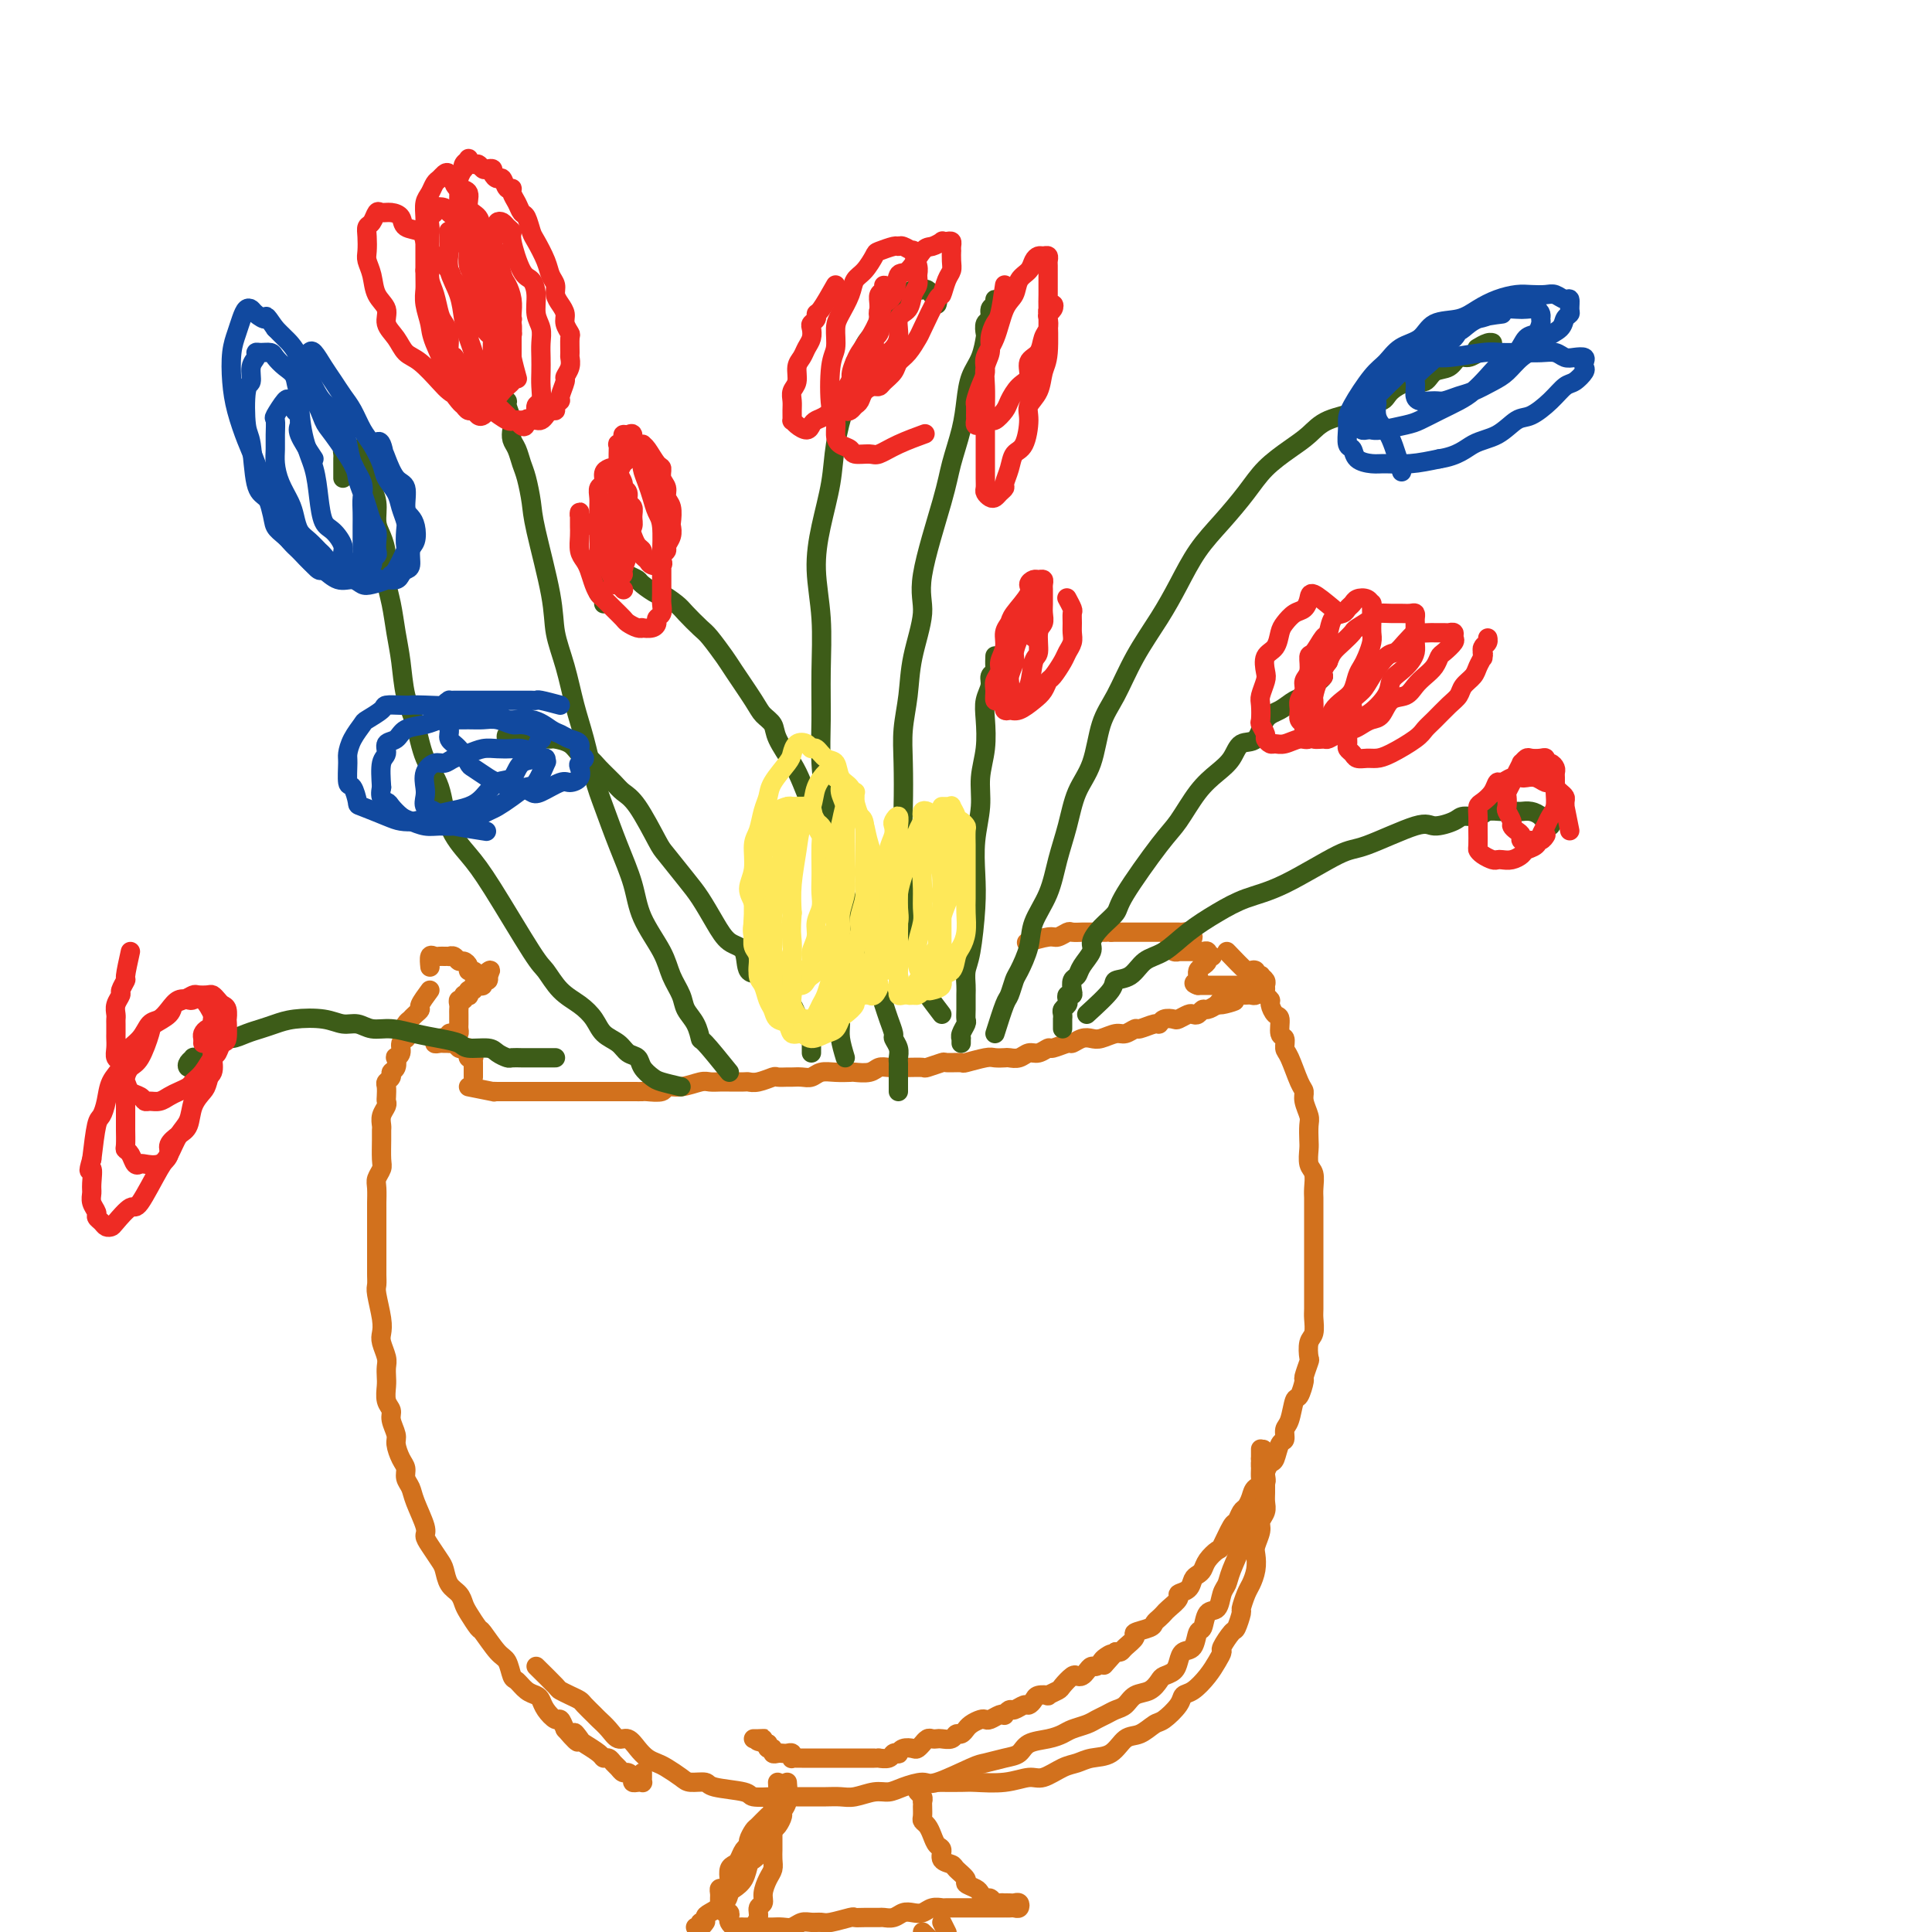<svg viewBox='0 0 400 400' version='1.1' xmlns='http://www.w3.org/2000/svg' xmlns:xlink='http://www.w3.org/1999/xlink'><g fill='none' stroke='#D2711D' stroke-width='4' stroke-linecap='round' stroke-linejoin='round'><path d='M97,225c2.137,0.423 4.274,0.845 5,1c0.726,0.155 0.041,0.041 0,0c-0.041,-0.041 0.561,-0.011 1,0c0.439,0.011 0.713,0.003 1,0c0.287,-0.003 0.586,-0.001 1,0c0.414,0.001 0.942,0.000 1,0c0.058,-0.000 -0.354,-0.000 0,0c0.354,0.000 1.473,0.000 2,0c0.527,-0.000 0.463,-0.000 1,0c0.537,0.000 1.677,0.000 2,0c0.323,-0.000 -0.169,-0.000 0,0c0.169,0.000 1.000,0.000 2,0c1.000,-0.000 2.170,-0.000 3,0c0.830,0.000 1.319,0.000 2,0c0.681,-0.000 1.552,-0.000 2,0c0.448,0.000 0.471,0.000 1,0c0.529,-0.000 1.563,-0.000 2,0c0.437,0.000 0.278,0.000 1,0c0.722,-0.000 2.324,-0.000 3,0c0.676,0.000 0.427,0.001 1,0c0.573,-0.001 1.969,-0.004 3,0c1.031,0.004 1.695,0.016 2,0c0.305,-0.016 0.249,-0.061 1,0c0.751,0.061 2.308,0.226 3,0c0.692,-0.226 0.517,-0.845 1,-1c0.483,-0.155 1.623,0.155 3,0c1.377,-0.155 2.993,-0.773 4,-1c1.007,-0.227 1.407,-0.061 2,0c0.593,0.061 1.379,0.017 2,0c0.621,-0.017 1.077,-0.008 2,0c0.923,0.008 2.312,0.016 3,0c0.688,-0.016 0.675,-0.057 1,0c0.325,0.057 0.989,0.211 2,0c1.011,-0.211 2.368,-0.789 3,-1c0.632,-0.211 0.540,-0.056 1,0c0.460,0.056 1.474,0.011 2,0c0.526,-0.011 0.566,0.011 1,0c0.434,-0.011 1.262,-0.055 2,0c0.738,0.055 1.386,0.211 2,0c0.614,-0.211 1.193,-0.788 2,-1c0.807,-0.212 1.840,-0.061 3,0c1.160,0.061 2.446,0.030 3,0c0.554,-0.030 0.375,-0.061 1,0c0.625,0.061 2.053,0.212 3,0c0.947,-0.212 1.414,-0.789 2,-1c0.586,-0.211 1.293,-0.055 2,0c0.707,0.055 1.416,0.011 2,0c0.584,-0.011 1.043,0.011 2,0c0.957,-0.011 2.411,-0.056 3,0c0.589,0.056 0.312,0.212 1,0c0.688,-0.212 2.342,-0.793 3,-1c0.658,-0.207 0.322,-0.041 1,0c0.678,0.041 2.371,-0.041 3,0c0.629,0.041 0.195,0.207 1,0c0.805,-0.207 2.849,-0.786 4,-1c1.151,-0.214 1.411,-0.061 2,0c0.589,0.061 1.508,0.032 2,0c0.492,-0.032 0.556,-0.065 1,0c0.444,0.065 1.269,0.229 2,0c0.731,-0.229 1.370,-0.850 2,-1c0.630,-0.150 1.253,0.171 2,0c0.747,-0.171 1.618,-0.834 2,-1c0.382,-0.166 0.277,0.165 1,0c0.723,-0.165 2.276,-0.828 3,-1c0.724,-0.172 0.621,0.146 1,0c0.379,-0.146 1.242,-0.756 2,-1c0.758,-0.244 1.412,-0.122 2,0c0.588,0.122 1.111,0.244 2,0c0.889,-0.244 2.143,-0.854 3,-1c0.857,-0.146 1.315,0.172 2,0c0.685,-0.172 1.597,-0.834 2,-1c0.403,-0.166 0.297,0.166 1,0c0.703,-0.166 2.215,-0.828 3,-1c0.785,-0.172 0.844,0.146 1,0c0.156,-0.146 0.409,-0.757 1,-1c0.591,-0.243 1.520,-0.116 2,0c0.480,0.116 0.510,0.223 1,0c0.490,-0.223 1.440,-0.777 2,-1c0.560,-0.223 0.730,-0.115 1,0c0.270,0.115 0.639,0.237 1,0c0.361,-0.237 0.712,-0.833 1,-1c0.288,-0.167 0.511,0.095 1,0c0.489,-0.095 1.245,-0.548 2,-1'/><path d='M252,208c6.582,-1.637 2.537,-0.228 1,0c-1.537,0.228 -0.566,-0.723 0,-1c0.566,-0.277 0.726,0.122 1,0c0.274,-0.122 0.661,-0.765 1,-1c0.339,-0.235 0.630,-0.063 1,0c0.370,0.063 0.820,0.017 1,0c0.180,-0.017 0.090,-0.003 0,0c-0.090,0.003 -0.181,-0.003 0,0c0.181,0.003 0.634,0.015 1,0c0.366,-0.015 0.645,-0.055 1,0c0.355,0.055 0.785,0.207 1,0c0.215,-0.207 0.216,-0.773 0,-1c-0.216,-0.227 -0.649,-0.113 -1,0c-0.351,0.113 -0.619,0.226 -1,0c-0.381,-0.226 -0.875,-0.793 -1,-1c-0.125,-0.207 0.120,-0.056 0,0c-0.120,0.056 -0.606,0.015 -1,0c-0.394,-0.015 -0.697,-0.004 -1,0c-0.303,0.004 -0.606,0.001 -1,0c-0.394,-0.001 -0.879,-0.000 -1,0c-0.121,0.000 0.122,0.000 0,0c-0.122,-0.000 -0.610,-0.000 -1,0c-0.390,0.000 -0.682,0.000 -1,0c-0.318,-0.000 -0.663,-0.000 -1,0c-0.337,0.000 -0.668,0.000 -1,0c-0.332,-0.000 -0.666,-0.000 -1,0'/><path d='M248,204c-1.546,-0.472 -0.412,-0.651 0,-1c0.412,-0.349 0.100,-0.867 0,-1c-0.100,-0.133 0.010,0.118 0,0c-0.010,-0.118 -0.142,-0.606 0,-1c0.142,-0.394 0.556,-0.693 1,-1c0.444,-0.307 0.919,-0.622 1,-1c0.081,-0.378 -0.230,-0.819 0,-1c0.230,-0.181 1.001,-0.101 1,0c-0.001,0.101 -0.774,0.223 -1,0c-0.226,-0.223 0.094,-0.792 0,-1c-0.094,-0.208 -0.602,-0.056 -1,0c-0.398,0.056 -0.685,0.015 -1,0c-0.315,-0.015 -0.658,-0.004 -1,0c-0.342,0.004 -0.683,0.002 -1,0c-0.317,-0.002 -0.611,-0.004 -1,0c-0.389,0.004 -0.872,0.015 -1,0c-0.128,-0.015 0.099,-0.056 0,0c-0.099,0.056 -0.525,0.207 -1,0c-0.475,-0.207 -1.000,-0.774 -1,-1c-0.000,-0.226 0.524,-0.112 1,0c0.476,0.112 0.903,0.224 1,0c0.097,-0.224 -0.135,-0.782 0,-1c0.135,-0.218 0.636,-0.097 1,0c0.364,0.097 0.591,0.170 1,0c0.409,-0.170 1.000,-0.581 1,-1c0.000,-0.419 -0.590,-0.844 -1,-1c-0.410,-0.156 -0.638,-0.042 -1,0c-0.362,0.042 -0.857,0.011 -1,0c-0.143,-0.011 0.067,-0.003 0,0c-0.067,0.003 -0.412,0.001 -1,0c-0.588,-0.001 -1.418,-0.000 -2,0c-0.582,0.000 -0.915,0.000 -1,0c-0.085,-0.000 0.078,-0.000 0,0c-0.078,0.000 -0.398,0.000 -1,0c-0.602,-0.000 -1.488,-0.000 -2,0c-0.512,0.000 -0.652,0.000 -1,0c-0.348,-0.000 -0.905,-0.000 -1,0c-0.095,0.000 0.274,0.000 0,0c-0.274,-0.000 -1.189,-0.000 -2,0c-0.811,0.000 -1.517,0.000 -2,0c-0.483,-0.000 -0.741,-0.000 -1,0'/><path d='M230,193c-2.185,-0.000 -1.148,-0.000 -1,0c0.148,0.000 -0.594,0.000 -1,0c-0.406,-0.000 -0.475,-0.001 -1,0c-0.525,0.001 -1.506,0.004 -2,0c-0.494,-0.004 -0.500,-0.016 -1,0c-0.500,0.016 -1.494,0.061 -2,0c-0.506,-0.061 -0.525,-0.226 -1,0c-0.475,0.226 -1.406,0.844 -2,1c-0.594,0.156 -0.852,-0.150 -2,0c-1.148,0.150 -3.185,0.757 -4,1c-0.815,0.243 -0.407,0.121 0,0'/><path d='M98,223c0.001,-0.332 0.001,-0.664 0,-1c-0.001,-0.336 -0.004,-0.678 0,-1c0.004,-0.322 0.015,-0.626 0,-1c-0.015,-0.374 -0.057,-0.817 0,-1c0.057,-0.183 0.212,-0.105 0,0c-0.212,0.105 -0.792,0.238 -1,0c-0.208,-0.238 -0.045,-0.847 0,-1c0.045,-0.153 -0.029,0.151 0,0c0.029,-0.151 0.162,-0.759 0,-1c-0.162,-0.241 -0.617,-0.117 -1,0c-0.383,0.117 -0.694,0.228 -1,0c-0.306,-0.228 -0.606,-0.793 -1,-1c-0.394,-0.207 -0.881,-0.054 -1,0c-0.119,0.054 0.129,0.011 0,0c-0.129,-0.011 -0.634,0.011 -1,0c-0.366,-0.011 -0.591,-0.054 -1,0c-0.409,0.054 -1.000,0.207 -1,0c-0.000,-0.207 0.591,-0.774 1,-1c0.409,-0.226 0.635,-0.112 1,0c0.365,0.112 0.868,0.223 1,0c0.132,-0.223 -0.108,-0.780 0,-1c0.108,-0.220 0.565,-0.101 1,0c0.435,0.101 0.849,0.186 1,0c0.151,-0.186 0.041,-0.641 0,-1c-0.041,-0.359 -0.011,-0.621 0,-1c0.011,-0.379 0.003,-0.875 0,-1c-0.003,-0.125 -0.002,0.120 0,0c0.002,-0.120 0.005,-0.606 0,-1c-0.005,-0.394 -0.016,-0.698 0,-1c0.016,-0.302 0.061,-0.603 0,-1c-0.061,-0.397 -0.226,-0.890 0,-1c0.226,-0.110 0.844,0.163 1,0c0.156,-0.163 -0.150,-0.761 0,-1c0.150,-0.239 0.758,-0.120 1,0c0.242,0.120 0.120,0.242 0,0c-0.120,-0.242 -0.238,-0.848 0,-1c0.238,-0.152 0.833,0.152 1,0c0.167,-0.152 -0.095,-0.758 0,-1c0.095,-0.242 0.548,-0.120 1,0c0.452,0.120 0.905,0.238 1,0c0.095,-0.238 -0.167,-0.833 0,-1c0.167,-0.167 0.762,0.095 1,0c0.238,-0.095 0.119,-0.548 0,-1'/><path d='M101,202c1.370,-2.183 -0.207,-0.640 -1,0c-0.793,0.640 -0.804,0.378 -1,0c-0.196,-0.378 -0.577,-0.871 -1,-1c-0.423,-0.129 -0.886,0.105 -1,0c-0.114,-0.105 0.123,-0.550 0,-1c-0.123,-0.450 -0.607,-0.905 -1,-1c-0.393,-0.095 -0.697,0.171 -1,0c-0.303,-0.171 -0.606,-0.778 -1,-1c-0.394,-0.222 -0.879,-0.059 -1,0c-0.121,0.059 0.121,0.014 0,0c-0.121,-0.014 -0.607,0.004 -1,0c-0.393,-0.004 -0.694,-0.029 -1,0c-0.306,0.029 -0.618,0.111 -1,0c-0.382,-0.111 -0.834,-0.414 -1,0c-0.166,0.414 -0.048,1.547 0,2c0.048,0.453 0.024,0.227 0,0'/><path d='M89,205c-0.867,1.176 -1.734,2.353 -2,3c-0.266,0.647 0.069,0.765 0,1c-0.069,0.235 -0.540,0.588 -1,1c-0.460,0.412 -0.908,0.884 -1,1c-0.092,0.116 0.171,-0.123 0,0c-0.171,0.123 -0.777,0.607 -1,1c-0.223,0.393 -0.064,0.696 0,1c0.064,0.304 0.032,0.610 0,1c-0.032,0.390 -0.065,0.865 0,1c0.065,0.135 0.227,-0.071 0,0c-0.227,0.071 -0.844,0.418 -1,1c-0.156,0.582 0.150,1.399 0,2c-0.150,0.601 -0.757,0.987 -1,1c-0.243,0.013 -0.121,-0.347 0,0c0.121,0.347 0.243,1.401 0,2c-0.243,0.599 -0.850,0.741 -1,1c-0.150,0.259 0.156,0.633 0,1c-0.156,0.367 -0.773,0.728 -1,1c-0.227,0.272 -0.065,0.457 0,1c0.065,0.543 0.031,1.445 0,2c-0.031,0.555 -0.061,0.764 0,1c0.061,0.236 0.213,0.498 0,1c-0.213,0.502 -0.789,1.244 -1,2c-0.211,0.756 -0.055,1.525 0,2c0.055,0.475 0.011,0.655 0,1c-0.011,0.345 0.011,0.853 0,2c-0.011,1.147 -0.056,2.931 0,4c0.056,1.069 0.211,1.422 0,2c-0.211,0.578 -0.789,1.380 -1,2c-0.211,0.620 -0.057,1.058 0,2c0.057,0.942 0.015,2.388 0,3c-0.015,0.612 -0.004,0.389 0,1c0.004,0.611 0.001,2.054 0,3c-0.001,0.946 -0.000,1.394 0,2c0.000,0.606 0.000,1.370 0,2c-0.000,0.630 -0.001,1.125 0,2c0.001,0.875 0.004,2.132 0,3c-0.004,0.868 -0.015,1.349 0,2c0.015,0.651 0.056,1.472 0,2c-0.056,0.528 -0.207,0.764 0,2c0.207,1.236 0.774,3.472 1,5c0.226,1.528 0.113,2.349 0,3c-0.113,0.651 -0.226,1.132 0,2c0.226,0.868 0.792,2.123 1,3c0.208,0.877 0.060,1.376 0,2c-0.060,0.624 -0.031,1.373 0,2c0.031,0.627 0.065,1.130 0,2c-0.065,0.870 -0.228,2.105 0,3c0.228,0.895 0.848,1.451 1,2c0.152,0.549 -0.166,1.092 0,2c0.166,0.908 0.814,2.183 1,3c0.186,0.817 -0.090,1.177 0,2c0.090,0.823 0.548,2.108 1,3c0.452,0.892 0.899,1.391 1,2c0.101,0.609 -0.145,1.329 0,2c0.145,0.671 0.682,1.295 1,2c0.318,0.705 0.418,1.491 1,3c0.582,1.509 1.648,3.740 2,5c0.352,1.260 -0.009,1.549 0,2c0.009,0.451 0.387,1.065 1,2c0.613,0.935 1.460,2.190 2,3c0.540,0.810 0.774,1.174 1,2c0.226,0.826 0.446,2.113 1,3c0.554,0.887 1.442,1.372 2,2c0.558,0.628 0.786,1.397 1,2c0.214,0.603 0.414,1.038 1,2c0.586,0.962 1.558,2.451 2,3c0.442,0.549 0.355,0.159 1,1c0.645,0.841 2.021,2.911 3,4c0.979,1.089 1.561,1.195 2,2c0.439,0.805 0.734,2.309 1,3c0.266,0.691 0.504,0.569 1,1c0.496,0.431 1.250,1.416 2,2c0.750,0.584 1.496,0.768 2,1c0.504,0.232 0.765,0.512 1,1c0.235,0.488 0.444,1.182 1,2c0.556,0.818 1.457,1.759 2,2c0.543,0.241 0.726,-0.217 1,0c0.274,0.217 0.637,1.108 1,2'/><path d='M117,358c4.109,4.816 2.382,1.855 2,1c-0.382,-0.855 0.580,0.397 1,1c0.420,0.603 0.298,0.557 1,1c0.702,0.443 2.230,1.375 3,2c0.770,0.625 0.784,0.942 1,1c0.216,0.058 0.635,-0.143 1,0c0.365,0.143 0.676,0.629 1,1c0.324,0.371 0.660,0.625 1,1c0.340,0.375 0.682,0.871 1,1c0.318,0.129 0.611,-0.109 1,0c0.389,0.109 0.875,0.566 1,1c0.125,0.434 -0.110,0.846 0,1c0.110,0.154 0.565,0.052 1,0c0.435,-0.052 0.849,-0.053 1,0c0.151,0.053 0.041,0.158 0,0c-0.041,-0.158 -0.011,-0.581 0,-1c0.011,-0.419 0.003,-0.834 0,-1c-0.003,-0.166 -0.002,-0.083 0,0'/><path d='M254,197c1.610,1.683 3.220,3.365 4,4c0.780,0.635 0.730,0.222 1,0c0.270,-0.222 0.861,-0.253 1,0c0.139,0.253 -0.173,0.789 0,1c0.173,0.211 0.831,0.098 1,0c0.169,-0.098 -0.152,-0.181 0,0c0.152,0.181 0.777,0.626 1,1c0.223,0.374 0.045,0.676 0,1c-0.045,0.324 0.043,0.668 0,1c-0.043,0.332 -0.218,0.650 0,1c0.218,0.350 0.828,0.732 1,1c0.172,0.268 -0.094,0.424 0,1c0.094,0.576 0.546,1.573 1,2c0.454,0.427 0.908,0.285 1,1c0.092,0.715 -0.179,2.286 0,3c0.179,0.714 0.808,0.572 1,1c0.192,0.428 -0.055,1.426 0,2c0.055,0.574 0.411,0.724 1,2c0.589,1.276 1.412,3.678 2,5c0.588,1.322 0.942,1.566 1,2c0.058,0.434 -0.180,1.060 0,2c0.180,0.940 0.779,2.195 1,3c0.221,0.805 0.063,1.159 0,2c-0.063,0.841 -0.031,2.168 0,3c0.031,0.832 0.061,1.168 0,2c-0.061,0.832 -0.212,2.161 0,3c0.212,0.839 0.789,1.188 1,2c0.211,0.812 0.057,2.087 0,3c-0.057,0.913 -0.015,1.462 0,2c0.015,0.538 0.004,1.063 0,2c-0.004,0.937 -0.001,2.285 0,3c0.001,0.715 0.000,0.795 0,2c-0.000,1.205 -0.000,3.534 0,5c0.000,1.466 -0.000,2.068 0,3c0.000,0.932 0.001,2.193 0,3c-0.001,0.807 -0.004,1.159 0,2c0.004,0.841 0.015,2.170 0,3c-0.015,0.830 -0.055,1.162 0,2c0.055,0.838 0.207,2.183 0,3c-0.207,0.817 -0.773,1.106 -1,2c-0.227,0.894 -0.116,2.395 0,3c0.116,0.605 0.238,0.316 0,1c-0.238,0.684 -0.837,2.340 -1,3c-0.163,0.660 0.110,0.322 0,1c-0.110,0.678 -0.603,2.371 -1,3c-0.397,0.629 -0.698,0.194 -1,1c-0.302,0.806 -0.606,2.854 -1,4c-0.394,1.146 -0.879,1.392 -1,2c-0.121,0.608 0.121,1.580 0,2c-0.121,0.420 -0.605,0.287 -1,1c-0.395,0.713 -0.701,2.270 -1,3c-0.299,0.730 -0.591,0.632 -1,1c-0.409,0.368 -0.936,1.202 -1,2c-0.064,0.798 0.334,1.561 0,2c-0.334,0.439 -1.399,0.556 -2,1c-0.601,0.444 -0.737,1.215 -1,2c-0.263,0.785 -0.652,1.584 -1,2c-0.348,0.416 -0.656,0.450 -1,1c-0.344,0.550 -0.726,1.617 -1,2c-0.274,0.383 -0.441,0.081 -1,1c-0.559,0.919 -1.512,3.058 -2,4c-0.488,0.942 -0.512,0.685 -1,1c-0.488,0.315 -1.439,1.201 -2,2c-0.561,0.799 -0.733,1.510 -1,2c-0.267,0.490 -0.630,0.760 -1,1c-0.370,0.240 -0.747,0.449 -1,1c-0.253,0.551 -0.382,1.443 -1,2c-0.618,0.557 -1.723,0.779 -2,1c-0.277,0.221 0.276,0.440 0,1c-0.276,0.560 -1.381,1.459 -2,2c-0.619,0.541 -0.752,0.722 -1,1c-0.248,0.278 -0.611,0.651 -1,1c-0.389,0.349 -0.805,0.675 -1,1c-0.195,0.325 -0.171,0.651 -1,1c-0.829,0.349 -2.512,0.721 -3,1c-0.488,0.279 0.220,0.467 0,1c-0.220,0.533 -1.367,1.413 -2,2c-0.633,0.587 -0.752,0.882 -1,1c-0.248,0.118 -0.624,0.059 -1,0'/><path d='M231,342c-4.356,4.879 -1.744,2.077 -1,1c0.744,-1.077 -0.378,-0.429 -1,0c-0.622,0.429 -0.744,0.641 -1,1c-0.256,0.359 -0.646,0.867 -1,1c-0.354,0.133 -0.671,-0.110 -1,0c-0.329,0.110 -0.670,0.572 -1,1c-0.330,0.428 -0.650,0.821 -1,1c-0.350,0.179 -0.729,0.143 -1,0c-0.271,-0.143 -0.435,-0.392 -1,0c-0.565,0.392 -1.531,1.425 -2,2c-0.469,0.575 -0.440,0.693 -1,1c-0.560,0.307 -1.708,0.804 -2,1c-0.292,0.196 0.274,0.090 0,0c-0.274,-0.090 -1.387,-0.164 -2,0c-0.613,0.164 -0.727,0.565 -1,1c-0.273,0.435 -0.704,0.905 -1,1c-0.296,0.095 -0.457,-0.185 -1,0c-0.543,0.185 -1.468,0.833 -2,1c-0.532,0.167 -0.671,-0.148 -1,0c-0.329,0.148 -0.848,0.758 -1,1c-0.152,0.242 0.062,0.117 0,0c-0.062,-0.117 -0.401,-0.225 -1,0c-0.599,0.225 -1.457,0.782 -2,1c-0.543,0.218 -0.772,0.096 -1,0c-0.228,-0.096 -0.456,-0.165 -1,0c-0.544,0.165 -1.403,0.565 -2,1c-0.597,0.435 -0.933,0.905 -1,1c-0.067,0.095 0.133,-0.185 0,0c-0.133,0.185 -0.599,0.834 -1,1c-0.401,0.166 -0.737,-0.151 -1,0c-0.263,0.151 -0.451,0.772 -1,1c-0.549,0.228 -1.457,0.065 -2,0c-0.543,-0.065 -0.719,-0.033 -1,0c-0.281,0.033 -0.667,0.065 -1,0c-0.333,-0.065 -0.613,-0.227 -1,0c-0.387,0.227 -0.881,0.845 -1,1c-0.119,0.155 0.136,-0.151 0,0c-0.136,0.151 -0.662,0.759 -1,1c-0.338,0.241 -0.486,0.116 -1,0c-0.514,-0.116 -1.393,-0.224 -2,0c-0.607,0.224 -0.941,0.778 -1,1c-0.059,0.222 0.157,0.112 0,0c-0.157,-0.112 -0.686,-0.226 -1,0c-0.314,0.226 -0.413,0.793 -1,1c-0.587,0.207 -1.663,0.056 -2,0c-0.337,-0.056 0.065,-0.015 0,0c-0.065,0.015 -0.596,0.004 -1,0c-0.404,-0.004 -0.682,-0.001 -1,0c-0.318,0.001 -0.677,0.000 -1,0c-0.323,-0.000 -0.612,-0.000 -1,0c-0.388,0.000 -0.877,0.000 -1,0c-0.123,-0.000 0.121,-0.000 0,0c-0.121,0.000 -0.606,0.000 -1,0c-0.394,-0.000 -0.697,-0.000 -1,0c-0.303,0.000 -0.606,0.000 -1,0c-0.394,-0.000 -0.879,0.000 -1,0c-0.121,-0.000 0.123,-0.000 0,0c-0.123,0.000 -0.611,0.000 -1,0c-0.389,-0.000 -0.678,-0.000 -1,0c-0.322,0.000 -0.678,0.000 -1,0c-0.322,-0.000 -0.611,-0.000 -1,0c-0.389,0.000 -0.877,0.000 -1,0c-0.123,-0.000 0.121,-0.000 0,0c-0.121,0.000 -0.607,0.001 -1,0c-0.393,-0.001 -0.693,-0.004 -1,0c-0.307,0.004 -0.621,0.015 -1,0c-0.379,-0.015 -0.823,-0.057 -1,0c-0.177,0.057 -0.089,0.211 0,0c0.089,-0.211 0.177,-0.788 0,-1c-0.177,-0.212 -0.621,-0.061 -1,0c-0.379,0.061 -0.694,0.031 -1,0c-0.306,-0.031 -0.604,-0.064 -1,0c-0.396,0.064 -0.890,0.223 -1,0c-0.110,-0.223 0.163,-0.829 0,-1c-0.163,-0.171 -0.761,0.094 -1,0c-0.239,-0.094 -0.120,-0.547 0,-1'/><path d='M159,361c-4.049,-0.691 -1.673,-0.917 -1,-1c0.673,-0.083 -0.357,-0.022 -1,0c-0.643,0.022 -0.898,0.006 -1,0c-0.102,-0.006 -0.051,-0.003 0,0'/><path d='M111,345c1.623,1.601 3.246,3.201 4,4c0.754,0.799 0.640,0.795 1,1c0.360,0.205 1.195,0.617 2,1c0.805,0.383 1.581,0.735 2,1c0.419,0.265 0.482,0.443 1,1c0.518,0.557 1.490,1.493 2,2c0.510,0.507 0.559,0.587 1,1c0.441,0.413 1.273,1.161 2,2c0.727,0.839 1.350,1.769 2,2c0.650,0.231 1.328,-0.237 2,0c0.672,0.237 1.339,1.180 2,2c0.661,0.820 1.316,1.516 2,2c0.684,0.484 1.395,0.756 2,1c0.605,0.244 1.102,0.461 2,1c0.898,0.539 2.196,1.401 3,2c0.804,0.599 1.116,0.935 2,1c0.884,0.065 2.342,-0.140 3,0c0.658,0.140 0.518,0.626 2,1c1.482,0.374 4.588,0.636 6,1c1.412,0.364 1.130,0.830 2,1c0.870,0.170 2.893,0.046 4,0c1.107,-0.046 1.297,-0.013 2,0c0.703,0.013 1.919,0.004 3,0c1.081,-0.004 2.025,-0.005 3,0c0.975,0.005 1.980,0.016 3,0c1.020,-0.016 2.057,-0.059 3,0c0.943,0.059 1.794,0.222 3,0c1.206,-0.222 2.769,-0.827 4,-1c1.231,-0.173 2.130,0.087 3,0c0.870,-0.087 1.712,-0.520 3,-1c1.288,-0.480 3.023,-1.008 4,-1c0.977,0.008 1.196,0.550 3,0c1.804,-0.550 5.191,-2.193 7,-3c1.809,-0.807 2.038,-0.780 3,-1c0.962,-0.220 2.656,-0.689 4,-1c1.344,-0.311 2.337,-0.465 3,-1c0.663,-0.535 0.996,-1.453 2,-2c1.004,-0.547 2.677,-0.724 4,-1c1.323,-0.276 2.294,-0.651 3,-1c0.706,-0.349 1.148,-0.671 2,-1c0.852,-0.329 2.115,-0.664 3,-1c0.885,-0.336 1.391,-0.671 2,-1c0.609,-0.329 1.321,-0.650 2,-1c0.679,-0.350 1.324,-0.727 2,-1c0.676,-0.273 1.385,-0.440 2,-1c0.615,-0.560 1.138,-1.511 2,-2c0.862,-0.489 2.062,-0.515 3,-1c0.938,-0.485 1.612,-1.430 2,-2c0.388,-0.570 0.489,-0.766 1,-1c0.511,-0.234 1.432,-0.504 2,-1c0.568,-0.496 0.782,-1.216 1,-2c0.218,-0.784 0.439,-1.633 1,-2c0.561,-0.367 1.464,-0.253 2,-1c0.536,-0.747 0.707,-2.353 1,-3c0.293,-0.647 0.709,-0.333 1,-1c0.291,-0.667 0.458,-2.315 1,-3c0.542,-0.685 1.459,-0.407 2,-1c0.541,-0.593 0.704,-2.056 1,-3c0.296,-0.944 0.723,-1.369 1,-2c0.277,-0.631 0.402,-1.467 1,-3c0.598,-1.533 1.667,-3.762 2,-5c0.333,-1.238 -0.069,-1.485 0,-2c0.069,-0.515 0.611,-1.297 1,-2c0.389,-0.703 0.626,-1.325 1,-2c0.374,-0.675 0.885,-1.403 1,-2c0.115,-0.597 -0.165,-1.063 0,-2c0.165,-0.937 0.776,-2.345 1,-3c0.224,-0.655 0.060,-0.556 0,-1c-0.060,-0.444 -0.016,-1.430 0,-2c0.016,-0.570 0.004,-0.724 0,-1c-0.004,-0.276 -0.001,-0.673 0,-1c0.001,-0.327 0.000,-0.582 0,-1c-0.000,-0.418 -0.000,-0.997 0,-1c0.000,-0.003 0.000,0.571 0,1c-0.000,0.429 -0.000,0.715 0,1'/><path d='M261,302c1.177,-4.159 0.119,-0.556 0,1c-0.119,1.556 0.700,1.064 1,1c0.300,-0.064 0.080,0.300 0,1c-0.080,0.700 -0.020,1.734 0,2c0.020,0.266 0.001,-0.238 0,0c-0.001,0.238 0.015,1.217 0,2c-0.015,0.783 -0.060,1.368 0,2c0.060,0.632 0.226,1.309 0,2c-0.226,0.691 -0.844,1.395 -1,2c-0.156,0.605 0.151,1.111 0,2c-0.151,0.889 -0.761,2.162 -1,3c-0.239,0.838 -0.106,1.241 0,2c0.106,0.759 0.187,1.875 0,3c-0.187,1.125 -0.642,2.260 -1,3c-0.358,0.740 -0.619,1.085 -1,2c-0.381,0.915 -0.880,2.399 -1,3c-0.120,0.601 0.140,0.317 0,1c-0.140,0.683 -0.681,2.332 -1,3c-0.319,0.668 -0.416,0.355 -1,1c-0.584,0.645 -1.654,2.246 -2,3c-0.346,0.754 0.033,0.660 0,1c-0.033,0.340 -0.479,1.115 -1,2c-0.521,0.885 -1.116,1.880 -2,3c-0.884,1.120 -2.056,2.365 -3,3c-0.944,0.635 -1.659,0.661 -2,1c-0.341,0.339 -0.307,0.992 -1,2c-0.693,1.008 -2.113,2.372 -3,3c-0.887,0.628 -1.241,0.521 -2,1c-0.759,0.479 -1.922,1.543 -3,2c-1.078,0.457 -2.072,0.306 -3,1c-0.928,0.694 -1.789,2.232 -3,3c-1.211,0.768 -2.773,0.765 -4,1c-1.227,0.235 -2.118,0.708 -3,1c-0.882,0.292 -1.756,0.404 -3,1c-1.244,0.596 -2.859,1.676 -4,2c-1.141,0.324 -1.809,-0.109 -3,0c-1.191,0.109 -2.905,0.761 -5,1c-2.095,0.239 -4.572,0.064 -6,0c-1.428,-0.064 -1.808,-0.017 -3,0c-1.192,0.017 -3.198,0.005 -4,0c-0.802,-0.005 -0.401,-0.002 0,0'/><path d='M163,369c0.120,1.479 0.239,2.959 0,4c-0.239,1.041 -0.838,1.644 -1,2c-0.162,0.356 0.112,0.465 0,1c-0.112,0.535 -0.611,1.495 -1,2c-0.389,0.505 -0.668,0.553 -1,1c-0.332,0.447 -0.718,1.292 -1,2c-0.282,0.708 -0.460,1.279 -1,2c-0.540,0.721 -1.440,1.593 -2,2c-0.560,0.407 -0.778,0.349 -1,1c-0.222,0.651 -0.448,2.009 -1,3c-0.552,0.991 -1.430,1.613 -2,2c-0.570,0.387 -0.831,0.539 -1,1c-0.169,0.461 -0.246,1.233 -1,2c-0.754,0.767 -2.187,1.530 -3,2c-0.813,0.470 -1.007,0.648 -1,1c0.007,0.352 0.215,0.880 0,1c-0.215,0.120 -0.852,-0.168 -1,0c-0.148,0.168 0.195,0.791 0,1c-0.195,0.209 -0.928,0.003 -1,0c-0.072,-0.003 0.517,0.195 1,0c0.483,-0.195 0.861,-0.783 1,-1c0.139,-0.217 0.040,-0.062 0,0c-0.040,0.062 -0.020,0.031 0,0'/><path d='M190,370c-0.113,0.341 -0.227,0.682 0,1c0.227,0.318 0.793,0.614 1,1c0.207,0.386 0.055,0.863 0,1c-0.055,0.137 -0.012,-0.066 0,0c0.012,0.066 -0.008,0.402 0,1c0.008,0.598 0.043,1.460 0,2c-0.043,0.540 -0.165,0.760 0,1c0.165,0.240 0.617,0.502 1,1c0.383,0.498 0.698,1.233 1,2c0.302,0.767 0.590,1.566 1,2c0.410,0.434 0.941,0.501 1,1c0.059,0.499 -0.354,1.429 0,2c0.354,0.571 1.475,0.783 2,1c0.525,0.217 0.455,0.439 1,1c0.545,0.561 1.704,1.461 2,2c0.296,0.539 -0.272,0.718 0,1c0.272,0.282 1.382,0.668 2,1c0.618,0.332 0.743,0.611 1,1c0.257,0.389 0.647,0.889 1,1c0.353,0.111 0.668,-0.166 1,0c0.332,0.166 0.680,0.777 1,1c0.320,0.223 0.610,0.060 1,0c0.390,-0.060 0.879,-0.017 1,0c0.121,0.017 -0.124,0.008 0,0c0.124,-0.008 0.619,-0.016 1,0c0.381,0.016 0.650,0.057 1,0c0.350,-0.057 0.783,-0.211 1,0c0.217,0.211 0.218,0.789 0,1c-0.218,0.211 -0.653,0.057 -1,0c-0.347,-0.057 -0.604,-0.015 -1,0c-0.396,0.015 -0.932,0.004 -1,0c-0.068,-0.004 0.330,-0.001 0,0c-0.330,0.001 -1.388,0.000 -2,0c-0.612,-0.000 -0.778,-0.000 -1,0c-0.222,0.000 -0.501,-0.000 -1,0c-0.499,0.000 -1.218,0.000 -2,0c-0.782,-0.000 -1.627,-0.001 -2,0c-0.373,0.001 -0.274,0.004 -1,0c-0.726,-0.004 -2.277,-0.015 -3,0c-0.723,0.015 -0.616,0.056 -1,0c-0.384,-0.056 -1.257,-0.207 -2,0c-0.743,0.207 -1.355,0.773 -2,1c-0.645,0.227 -1.323,0.113 -2,0c-0.677,-0.113 -1.354,-0.227 -2,0c-0.646,0.227 -1.263,0.793 -2,1c-0.737,0.207 -1.595,0.054 -2,0c-0.405,-0.054 -0.357,-0.011 -1,0c-0.643,0.011 -1.978,-0.011 -3,0c-1.022,0.011 -1.730,0.056 -2,0c-0.270,-0.056 -0.103,-0.212 -1,0c-0.897,0.212 -2.859,0.793 -4,1c-1.141,0.207 -1.460,0.041 -2,0c-0.540,-0.041 -1.300,0.041 -2,0c-0.700,-0.041 -1.338,-0.207 -2,0c-0.662,0.207 -1.347,0.788 -2,1c-0.653,0.212 -1.274,0.057 -2,0c-0.726,-0.057 -1.556,-0.015 -2,0c-0.444,0.015 -0.500,0.004 -1,0c-0.500,-0.004 -1.443,-0.001 -2,0c-0.557,0.001 -0.726,0.001 -1,0c-0.274,-0.001 -0.651,-0.003 -1,0c-0.349,0.003 -0.668,0.012 -1,0c-0.332,-0.012 -0.676,-0.046 -1,0c-0.324,0.046 -0.626,0.171 -1,0c-0.374,-0.171 -0.818,-0.638 -1,-1c-0.182,-0.362 -0.101,-0.619 0,-1c0.101,-0.381 0.223,-0.886 0,-1c-0.223,-0.114 -0.791,0.162 -1,0c-0.209,-0.162 -0.060,-0.760 0,-1c0.060,-0.240 0.030,-0.120 0,0'/><path d='M150,395c-0.846,-0.571 -0.959,0.001 -1,0c-0.041,-0.001 -0.008,-0.574 0,-1c0.008,-0.426 -0.008,-0.706 0,-1c0.008,-0.294 0.041,-0.603 0,-1c-0.041,-0.397 -0.155,-0.884 0,-1c0.155,-0.116 0.580,0.137 1,0c0.420,-0.137 0.833,-0.666 1,-1c0.167,-0.334 0.086,-0.474 0,-1c-0.086,-0.526 -0.177,-1.436 0,-2c0.177,-0.564 0.621,-0.780 1,-1c0.379,-0.220 0.693,-0.444 1,-1c0.307,-0.556 0.606,-1.443 1,-2c0.394,-0.557 0.883,-0.783 1,-1c0.117,-0.217 -0.137,-0.425 0,-1c0.137,-0.575 0.664,-1.517 1,-2c0.336,-0.483 0.482,-0.507 1,-1c0.518,-0.493 1.407,-1.456 2,-2c0.593,-0.544 0.891,-0.668 1,-1c0.109,-0.332 0.029,-0.873 0,-1c-0.029,-0.127 -0.008,0.158 0,0c0.008,-0.158 0.002,-0.759 0,-1c-0.002,-0.241 -0.001,-0.120 0,0'/><path d='M161,369c0.113,2.056 0.227,4.112 0,5c-0.227,0.888 -0.793,0.609 -1,1c-0.207,0.391 -0.055,1.452 0,2c0.055,0.548 0.015,0.584 0,1c-0.015,0.416 -0.003,1.214 0,2c0.003,0.786 -0.002,1.561 0,2c0.002,0.439 0.011,0.544 0,1c-0.011,0.456 -0.040,1.264 0,2c0.040,0.736 0.150,1.401 0,2c-0.150,0.599 -0.561,1.133 -1,2c-0.439,0.867 -0.906,2.067 -1,3c-0.094,0.933 0.186,1.598 0,2c-0.186,0.402 -0.838,0.542 -1,1c-0.162,0.458 0.167,1.236 0,2c-0.167,0.764 -0.829,1.514 -1,2c-0.171,0.486 0.150,0.709 0,1c-0.150,0.291 -0.772,0.651 -1,1c-0.228,0.349 -0.061,0.689 0,1c0.061,0.311 0.016,0.594 0,1c-0.016,0.406 -0.004,0.936 0,1c0.004,0.064 0.001,-0.337 0,0c-0.001,0.337 -0.000,1.414 0,2c0.000,0.586 0.000,0.682 0,1c-0.000,0.318 -0.001,0.860 0,1c0.001,0.140 0.003,-0.121 0,0c-0.003,0.121 -0.012,0.625 0,1c0.012,0.375 0.045,0.622 0,1c-0.045,0.378 -0.167,0.886 0,1c0.167,0.114 0.622,-0.166 1,0c0.378,0.166 0.679,0.776 1,1c0.321,0.224 0.662,0.060 1,0c0.338,-0.060 0.671,-0.015 1,0c0.329,0.015 0.652,0.000 1,0c0.348,-0.000 0.722,0.014 1,0c0.278,-0.014 0.460,-0.055 1,0c0.540,0.055 1.436,0.207 2,0c0.564,-0.207 0.795,-0.772 1,-1c0.205,-0.228 0.384,-0.117 1,0c0.616,0.117 1.670,0.242 2,0c0.330,-0.242 -0.066,-0.850 0,-1c0.066,-0.150 0.592,0.159 1,0c0.408,-0.159 0.698,-0.786 1,-1c0.302,-0.214 0.616,-0.016 1,0c0.384,0.016 0.839,-0.150 1,0c0.161,0.150 0.028,0.615 0,1c-0.028,0.385 0.049,0.691 0,1c-0.049,0.309 -0.224,0.622 0,1c0.224,0.378 0.847,0.819 1,1c0.153,0.181 -0.165,0.100 0,0c0.165,-0.100 0.814,-0.219 1,0c0.186,0.219 -0.090,0.777 0,1c0.090,0.223 0.546,0.112 1,0c0.454,-0.112 0.905,-0.226 1,0c0.095,0.226 -0.167,0.792 0,1c0.167,0.208 0.762,0.060 1,0c0.238,-0.060 0.119,-0.030 0,0'/><path d='M191,400c1.693,1.631 3.386,3.262 4,4c0.614,0.738 0.151,0.583 0,1c-0.151,0.417 0.012,1.407 0,2c-0.012,0.593 -0.199,0.790 0,1c0.199,0.210 0.785,0.434 1,1c0.215,0.566 0.057,1.475 0,2c-0.057,0.525 -0.015,0.665 0,1c0.015,0.335 0.004,0.863 0,1c-0.004,0.137 0.000,-0.117 0,0c-0.000,0.117 -0.004,0.606 0,1c0.004,0.394 0.016,0.695 0,1c-0.016,0.305 -0.059,0.616 0,1c0.059,0.384 0.219,0.842 0,1c-0.219,0.158 -0.819,0.015 -1,0c-0.181,-0.015 0.057,0.099 0,0c-0.057,-0.099 -0.407,-0.412 -1,-1c-0.593,-0.588 -1.427,-1.450 -2,-2c-0.573,-0.550 -0.886,-0.787 -1,-1c-0.114,-0.213 -0.031,-0.404 0,-1c0.031,-0.596 0.009,-1.599 0,-2c-0.009,-0.401 -0.004,-0.201 0,0'/><path d='M195,398c0.417,0.833 0.833,1.667 1,2c0.167,0.333 0.083,0.167 0,0'/></g>
<g fill='none' stroke='#3D5C18' stroke-width='4' stroke-linecap='round' stroke-linejoin='round'><path d='M220,213c-0.001,-0.303 -0.001,-0.606 0,-1c0.001,-0.394 0.004,-0.879 0,-1c-0.004,-0.121 -0.015,0.123 0,0c0.015,-0.123 0.056,-0.611 0,-1c-0.056,-0.389 -0.207,-0.678 0,-1c0.207,-0.322 0.774,-0.677 1,-1c0.226,-0.323 0.112,-0.615 0,-1c-0.112,-0.385 -0.223,-0.862 0,-1c0.223,-0.138 0.779,0.063 1,0c0.221,-0.063 0.105,-0.391 0,-1c-0.105,-0.609 -0.201,-1.499 0,-2c0.201,-0.501 0.700,-0.612 1,-1c0.300,-0.388 0.403,-1.052 1,-2c0.597,-0.948 1.688,-2.179 2,-3c0.312,-0.821 -0.156,-1.231 0,-2c0.156,-0.769 0.936,-1.897 2,-3c1.064,-1.103 2.412,-2.181 3,-3c0.588,-0.819 0.415,-1.377 2,-4c1.585,-2.623 4.928,-7.310 7,-10c2.072,-2.690 2.872,-3.383 4,-5c1.128,-1.617 2.585,-4.156 4,-6c1.415,-1.844 2.787,-2.991 4,-4c1.213,-1.009 2.267,-1.880 3,-3c0.733,-1.120 1.144,-2.489 2,-3c0.856,-0.511 2.156,-0.163 3,-1c0.844,-0.837 1.233,-2.858 2,-4c0.767,-1.142 1.911,-1.405 3,-2c1.089,-0.595 2.124,-1.522 3,-2c0.876,-0.478 1.594,-0.507 2,-1c0.406,-0.493 0.501,-1.452 1,-2c0.499,-0.548 1.404,-0.686 2,-1c0.596,-0.314 0.885,-0.804 1,-1c0.115,-0.196 0.058,-0.098 0,0'/><path d='M225,210c2.073,-1.895 4.146,-3.790 5,-5c0.854,-1.210 0.488,-1.733 1,-2c0.512,-0.267 1.903,-0.276 3,-1c1.097,-0.724 1.901,-2.162 3,-3c1.099,-0.838 2.493,-1.078 4,-2c1.507,-0.922 3.128,-2.528 5,-4c1.872,-1.472 3.996,-2.811 6,-4c2.004,-1.189 3.888,-2.229 6,-3c2.112,-0.771 4.450,-1.274 8,-3c3.550,-1.726 8.310,-4.675 11,-6c2.690,-1.325 3.310,-1.024 6,-2c2.690,-0.976 7.449,-3.227 10,-4c2.551,-0.773 2.895,-0.067 4,0c1.105,0.067 2.970,-0.504 4,-1c1.030,-0.496 1.225,-0.918 2,-1c0.775,-0.082 2.129,0.174 3,0c0.871,-0.174 1.258,-0.779 2,-1c0.742,-0.221 1.838,-0.056 3,0c1.162,0.056 2.391,0.005 3,0c0.609,-0.005 0.597,0.036 1,0c0.403,-0.036 1.219,-0.149 2,0c0.781,0.149 1.526,0.562 2,1c0.474,0.438 0.677,0.902 1,1c0.323,0.098 0.766,-0.170 1,0c0.234,0.170 0.259,0.778 0,1c-0.259,0.222 -0.801,0.060 -1,0c-0.199,-0.060 -0.053,-0.016 0,0c0.053,0.016 0.015,0.005 0,0c-0.015,-0.005 -0.008,-0.002 0,0'/><path d='M206,214c0.758,-2.393 1.517,-4.786 2,-6c0.483,-1.214 0.691,-1.250 1,-2c0.309,-0.750 0.720,-2.214 1,-3c0.280,-0.786 0.431,-0.893 1,-2c0.569,-1.107 1.556,-3.213 2,-5c0.444,-1.787 0.344,-3.254 1,-5c0.656,-1.746 2.066,-3.772 3,-6c0.934,-2.228 1.390,-4.657 2,-7c0.610,-2.343 1.373,-4.598 2,-7c0.627,-2.402 1.117,-4.951 2,-7c0.883,-2.049 2.157,-3.600 3,-6c0.843,-2.400 1.253,-5.651 2,-8c0.747,-2.349 1.829,-3.796 3,-6c1.171,-2.204 2.430,-5.165 4,-8c1.570,-2.835 3.452,-5.545 5,-8c1.548,-2.455 2.762,-4.655 4,-7c1.238,-2.345 2.501,-4.833 4,-7c1.499,-2.167 3.233,-4.011 5,-6c1.767,-1.989 3.565,-4.122 5,-6c1.435,-1.878 2.507,-3.500 4,-5c1.493,-1.500 3.406,-2.879 5,-4c1.594,-1.121 2.868,-1.984 4,-3c1.132,-1.016 2.122,-2.187 4,-3c1.878,-0.813 4.645,-1.270 6,-2c1.355,-0.730 1.297,-1.735 2,-2c0.703,-0.265 2.165,0.209 3,0c0.835,-0.209 1.042,-1.101 2,-2c0.958,-0.899 2.665,-1.804 4,-2c1.335,-0.196 2.296,0.316 3,0c0.704,-0.316 1.149,-1.462 2,-2c0.851,-0.538 2.108,-0.469 3,-1c0.892,-0.531 1.419,-1.662 2,-2c0.581,-0.338 1.216,0.116 2,0c0.784,-0.116 1.717,-0.801 2,-1c0.283,-0.199 -0.084,0.089 0,0c0.084,-0.089 0.618,-0.556 1,-1c0.382,-0.444 0.614,-0.865 1,-1c0.386,-0.135 0.928,0.015 1,0c0.072,-0.015 -0.327,-0.196 -1,0c-0.673,0.196 -1.621,0.770 -2,1c-0.379,0.230 -0.190,0.115 0,0'/><path d='M199,215c0.002,0.540 0.004,1.080 0,1c-0.004,-0.080 -0.015,-0.780 0,-1c0.015,-0.220 0.057,0.041 0,0c-0.057,-0.041 -0.211,-0.385 0,-1c0.211,-0.615 0.789,-1.501 1,-2c0.211,-0.499 0.056,-0.612 0,-1c-0.056,-0.388 -0.012,-1.050 0,-2c0.012,-0.950 -0.007,-2.188 0,-3c0.007,-0.812 0.041,-1.198 0,-2c-0.041,-0.802 -0.156,-2.022 0,-3c0.156,-0.978 0.582,-1.716 1,-4c0.418,-2.284 0.829,-6.115 1,-9c0.171,-2.885 0.102,-4.825 0,-7c-0.102,-2.175 -0.237,-4.584 0,-7c0.237,-2.416 0.847,-4.838 1,-7c0.153,-2.162 -0.151,-4.063 0,-6c0.151,-1.937 0.757,-3.909 1,-6c0.243,-2.091 0.121,-4.301 0,-6c-0.121,-1.699 -0.243,-2.888 0,-4c0.243,-1.112 0.850,-2.148 1,-3c0.150,-0.852 -0.156,-1.521 0,-2c0.156,-0.479 0.774,-0.768 1,-1c0.226,-0.232 0.061,-0.409 0,-1c-0.061,-0.591 -0.017,-1.598 0,-2c0.017,-0.402 0.009,-0.201 0,0'/><path d='M186,226c-0.002,-2.018 -0.005,-4.036 0,-5c0.005,-0.964 0.016,-0.872 0,-1c-0.016,-0.128 -0.060,-0.474 0,-1c0.060,-0.526 0.223,-1.232 0,-2c-0.223,-0.768 -0.834,-1.599 -1,-2c-0.166,-0.401 0.111,-0.374 0,-1c-0.111,-0.626 -0.610,-1.906 -1,-3c-0.390,-1.094 -0.671,-2.001 -1,-3c-0.329,-0.999 -0.707,-2.090 -1,-3c-0.293,-0.910 -0.500,-1.640 -1,-3c-0.500,-1.360 -1.292,-3.350 -2,-5c-0.708,-1.650 -1.330,-2.961 -2,-5c-0.670,-2.039 -1.387,-4.807 -2,-7c-0.613,-2.193 -1.121,-3.810 -2,-6c-0.879,-2.190 -2.127,-4.953 -3,-7c-0.873,-2.047 -1.371,-3.377 -2,-5c-0.629,-1.623 -1.391,-3.537 -2,-5c-0.609,-1.463 -1.067,-2.475 -2,-4c-0.933,-1.525 -2.341,-3.564 -3,-5c-0.659,-1.436 -0.570,-2.269 -1,-3c-0.430,-0.731 -1.379,-1.358 -2,-2c-0.621,-0.642 -0.914,-1.297 -2,-3c-1.086,-1.703 -2.967,-4.452 -4,-6c-1.033,-1.548 -1.220,-1.895 -2,-3c-0.780,-1.105 -2.153,-2.970 -3,-4c-0.847,-1.030 -1.166,-1.227 -2,-2c-0.834,-0.773 -2.182,-2.123 -3,-3c-0.818,-0.877 -1.107,-1.282 -2,-2c-0.893,-0.718 -2.389,-1.750 -3,-2c-0.611,-0.250 -0.338,0.283 -1,0c-0.662,-0.283 -2.258,-1.382 -3,-2c-0.742,-0.618 -0.631,-0.754 -1,-1c-0.369,-0.246 -1.217,-0.602 -2,-1c-0.783,-0.398 -1.501,-0.838 -2,-1c-0.499,-0.162 -0.778,-0.044 -1,0c-0.222,0.044 -0.386,0.015 -1,0c-0.614,-0.015 -1.677,-0.016 -2,0c-0.323,0.016 0.096,0.050 0,0c-0.096,-0.050 -0.706,-0.182 -1,0c-0.294,0.182 -0.271,0.678 0,1c0.271,0.322 0.791,0.468 1,1c0.209,0.532 0.109,1.449 0,2c-0.109,0.551 -0.225,0.735 0,1c0.225,0.265 0.791,0.610 1,1c0.209,0.390 0.060,0.826 0,1c-0.060,0.174 -0.030,0.087 0,0'/><path d='M168,218c0.000,-0.726 0.001,-1.451 0,-2c-0.001,-0.549 -0.003,-0.920 0,-1c0.003,-0.080 0.012,0.133 0,0c-0.012,-0.133 -0.045,-0.612 0,-1c0.045,-0.388 0.167,-0.684 0,-1c-0.167,-0.316 -0.625,-0.652 -1,-1c-0.375,-0.348 -0.667,-0.707 -1,-1c-0.333,-0.293 -0.707,-0.521 -1,-1c-0.293,-0.479 -0.506,-1.211 -1,-2c-0.494,-0.789 -1.268,-1.637 -2,-2c-0.732,-0.363 -1.420,-0.242 -2,-1c-0.580,-0.758 -1.050,-2.396 -2,-3c-0.950,-0.604 -2.379,-0.174 -3,-1c-0.621,-0.826 -0.433,-2.907 -1,-4c-0.567,-1.093 -1.889,-1.196 -3,-2c-1.111,-0.804 -2.011,-2.308 -3,-4c-0.989,-1.692 -2.067,-3.573 -3,-5c-0.933,-1.427 -1.720,-2.399 -3,-4c-1.280,-1.601 -3.052,-3.832 -4,-5c-0.948,-1.168 -1.073,-1.275 -2,-3c-0.927,-1.725 -2.657,-5.068 -4,-7c-1.343,-1.932 -2.300,-2.453 -3,-3c-0.700,-0.547 -1.145,-1.120 -2,-2c-0.855,-0.880 -2.121,-2.068 -3,-3c-0.879,-0.932 -1.373,-1.609 -2,-2c-0.627,-0.391 -1.389,-0.497 -2,-1c-0.611,-0.503 -1.071,-1.402 -2,-2c-0.929,-0.598 -2.328,-0.896 -3,-1c-0.672,-0.104 -0.618,-0.014 -1,0c-0.382,0.014 -1.201,-0.049 -2,0c-0.799,0.049 -1.576,0.208 -2,0c-0.424,-0.208 -0.493,-0.784 -1,-1c-0.507,-0.216 -1.453,-0.072 -2,0c-0.547,0.072 -0.696,0.072 -1,0c-0.304,-0.072 -0.762,-0.215 -1,0c-0.238,0.215 -0.256,0.789 0,1c0.256,0.211 0.788,0.060 1,0c0.212,-0.060 0.106,-0.030 0,0'/><path d='M141,225c-1.520,-0.355 -3.041,-0.710 -4,-1c-0.959,-0.290 -1.358,-0.515 -2,-1c-0.642,-0.485 -1.527,-1.231 -2,-2c-0.473,-0.769 -0.535,-1.560 -1,-2c-0.465,-0.440 -1.334,-0.530 -2,-1c-0.666,-0.470 -1.129,-1.321 -2,-2c-0.871,-0.679 -2.149,-1.187 -3,-2c-0.851,-0.813 -1.276,-1.930 -2,-3c-0.724,-1.070 -1.747,-2.091 -3,-3c-1.253,-0.909 -2.736,-1.704 -4,-3c-1.264,-1.296 -2.310,-3.091 -3,-4c-0.690,-0.909 -1.023,-0.931 -3,-4c-1.977,-3.069 -5.597,-9.185 -8,-13c-2.403,-3.815 -3.588,-5.327 -5,-7c-1.412,-1.673 -3.050,-3.505 -4,-6c-0.950,-2.495 -1.210,-5.653 -2,-8c-0.790,-2.347 -2.110,-3.882 -3,-6c-0.890,-2.118 -1.352,-4.817 -2,-7c-0.648,-2.183 -1.484,-3.850 -2,-6c-0.516,-2.150 -0.712,-4.784 -1,-7c-0.288,-2.216 -0.668,-4.014 -1,-6c-0.332,-1.986 -0.615,-4.158 -1,-6c-0.385,-1.842 -0.873,-3.353 -1,-5c-0.127,-1.647 0.106,-3.429 0,-5c-0.106,-1.571 -0.549,-2.930 -1,-4c-0.451,-1.070 -0.908,-1.852 -1,-3c-0.092,-1.148 0.182,-2.660 0,-4c-0.182,-1.340 -0.819,-2.506 -1,-3c-0.181,-0.494 0.096,-0.317 0,-1c-0.096,-0.683 -0.565,-2.225 -1,-3c-0.435,-0.775 -0.838,-0.782 -1,-1c-0.162,-0.218 -0.085,-0.647 0,-1c0.085,-0.353 0.177,-0.631 0,-1c-0.177,-0.369 -0.622,-0.828 -1,-1c-0.378,-0.172 -0.690,-0.057 -1,0c-0.310,0.057 -0.619,0.057 -1,0c-0.381,-0.057 -0.834,-0.170 -1,0c-0.166,0.170 -0.044,0.623 0,1c0.044,0.377 0.012,0.679 0,1c-0.012,0.321 -0.003,0.661 0,1c0.003,0.339 0.001,0.679 0,1c-0.001,0.321 -0.000,0.625 0,1c0.000,0.375 0.000,0.821 0,1c-0.000,0.179 -0.000,0.089 0,0'/><path d='M115,219c-1.604,-0.000 -3.207,-0.000 -4,0c-0.793,0.000 -0.775,0.001 -1,0c-0.225,-0.001 -0.694,-0.003 -1,0c-0.306,0.003 -0.450,0.011 -1,0c-0.550,-0.011 -1.506,-0.041 -2,0c-0.494,0.041 -0.525,0.152 -1,0c-0.475,-0.152 -1.392,-0.565 -2,-1c-0.608,-0.435 -0.906,-0.890 -2,-1c-1.094,-0.110 -2.984,0.124 -4,0c-1.016,-0.124 -1.157,-0.607 -2,-1c-0.843,-0.393 -2.389,-0.698 -4,-1c-1.611,-0.302 -3.288,-0.602 -5,-1c-1.712,-0.398 -3.460,-0.895 -5,-1c-1.540,-0.105 -2.873,0.181 -4,0c-1.127,-0.181 -2.048,-0.830 -3,-1c-0.952,-0.170 -1.935,0.140 -3,0c-1.065,-0.140 -2.213,-0.728 -4,-1c-1.787,-0.272 -4.212,-0.226 -6,0c-1.788,0.226 -2.940,0.633 -4,1c-1.060,0.367 -2.027,0.694 -3,1c-0.973,0.306 -1.952,0.593 -3,1c-1.048,0.407 -2.164,0.936 -3,1c-0.836,0.064 -1.391,-0.336 -2,0c-0.609,0.336 -1.273,1.410 -2,2c-0.727,0.590 -1.519,0.697 -2,1c-0.481,0.303 -0.652,0.803 -1,1c-0.348,0.197 -0.874,0.091 -1,0c-0.126,-0.091 0.146,-0.168 0,0c-0.146,0.168 -0.711,0.581 -1,1c-0.289,0.419 -0.301,0.844 0,1c0.301,0.156 0.916,0.042 1,0c0.084,-0.042 -0.362,-0.011 0,0c0.362,0.011 1.532,0.003 2,0c0.468,-0.003 0.234,-0.002 0,0'/><path d='M151,222c-2.015,-2.494 -4.031,-4.988 -5,-6c-0.969,-1.012 -0.893,-0.542 -1,-1c-0.107,-0.458 -0.397,-1.845 -1,-3c-0.603,-1.155 -1.520,-2.078 -2,-3c-0.480,-0.922 -0.522,-1.843 -1,-3c-0.478,-1.157 -1.391,-2.550 -2,-4c-0.609,-1.450 -0.915,-2.957 -2,-5c-1.085,-2.043 -2.948,-4.623 -4,-7c-1.052,-2.377 -1.293,-4.553 -2,-7c-0.707,-2.447 -1.880,-5.165 -3,-8c-1.120,-2.835 -2.186,-5.785 -3,-8c-0.814,-2.215 -1.374,-3.693 -2,-6c-0.626,-2.307 -1.317,-5.442 -2,-8c-0.683,-2.558 -1.356,-4.540 -2,-7c-0.644,-2.460 -1.258,-5.398 -2,-8c-0.742,-2.602 -1.613,-4.868 -2,-7c-0.387,-2.132 -0.289,-4.131 -1,-8c-0.711,-3.869 -2.232,-9.607 -3,-13c-0.768,-3.393 -0.784,-4.442 -1,-6c-0.216,-1.558 -0.633,-3.625 -1,-5c-0.367,-1.375 -0.686,-2.058 -1,-3c-0.314,-0.942 -0.624,-2.144 -1,-3c-0.376,-0.856 -0.818,-1.367 -1,-2c-0.182,-0.633 -0.105,-1.388 0,-2c0.105,-0.612 0.239,-1.082 0,-2c-0.239,-0.918 -0.851,-2.285 -1,-3c-0.149,-0.715 0.167,-0.777 0,-1c-0.167,-0.223 -0.815,-0.607 -1,-1c-0.185,-0.393 0.094,-0.796 0,-1c-0.094,-0.204 -0.561,-0.209 -1,0c-0.439,0.209 -0.850,0.630 -1,1c-0.150,0.370 -0.040,0.687 0,1c0.040,0.313 0.011,0.623 0,1c-0.011,0.377 -0.003,0.822 0,1c0.003,0.178 0.002,0.089 0,0'/><path d='M175,219c-0.425,-1.417 -0.850,-2.835 -1,-4c-0.150,-1.165 -0.026,-2.079 0,-3c0.026,-0.921 -0.045,-1.849 0,-3c0.045,-1.151 0.205,-2.525 0,-4c-0.205,-1.475 -0.776,-3.052 -1,-5c-0.224,-1.948 -0.102,-4.268 0,-7c0.102,-2.732 0.185,-5.875 0,-9c-0.185,-3.125 -0.638,-6.232 -1,-9c-0.362,-2.768 -0.632,-5.198 -1,-8c-0.368,-2.802 -0.835,-5.975 -1,-9c-0.165,-3.025 -0.028,-5.901 0,-9c0.028,-3.099 -0.052,-6.420 0,-10c0.052,-3.580 0.237,-7.420 0,-11c-0.237,-3.580 -0.895,-6.901 -1,-10c-0.105,-3.099 0.343,-5.976 1,-9c0.657,-3.024 1.523,-6.195 2,-9c0.477,-2.805 0.564,-5.245 1,-8c0.436,-2.755 1.221,-5.827 2,-8c0.779,-2.173 1.551,-3.449 2,-5c0.449,-1.551 0.576,-3.377 1,-5c0.424,-1.623 1.146,-3.041 2,-4c0.854,-0.959 1.838,-1.457 2,-2c0.162,-0.543 -0.500,-1.130 0,-2c0.500,-0.870 2.161,-2.023 3,-3c0.839,-0.977 0.855,-1.778 1,-2c0.145,-0.222 0.420,0.136 1,0c0.580,-0.136 1.466,-0.764 2,-1c0.534,-0.236 0.716,-0.078 1,0c0.284,0.078 0.668,0.076 1,0c0.332,-0.076 0.611,-0.227 1,0c0.389,0.227 0.889,0.832 1,1c0.111,0.168 -0.166,-0.099 0,0c0.166,0.099 0.775,0.565 1,1c0.225,0.435 0.064,0.839 0,1c-0.064,0.161 -0.032,0.081 0,0'/><path d='M195,210c-1.154,-1.520 -2.309,-3.041 -3,-4c-0.691,-0.959 -0.920,-1.357 -1,-2c-0.080,-0.643 -0.011,-1.531 0,-2c0.011,-0.469 -0.034,-0.519 0,-1c0.034,-0.481 0.149,-1.393 0,-2c-0.149,-0.607 -0.561,-0.909 -1,-2c-0.439,-1.091 -0.906,-2.971 -1,-4c-0.094,-1.029 0.185,-1.209 0,-2c-0.185,-0.791 -0.834,-2.194 -1,-4c-0.166,-1.806 0.151,-4.014 0,-6c-0.151,-1.986 -0.769,-3.750 -1,-6c-0.231,-2.250 -0.074,-4.986 0,-8c0.074,-3.014 0.067,-6.308 0,-9c-0.067,-2.692 -0.193,-4.783 0,-7c0.193,-2.217 0.706,-4.560 1,-7c0.294,-2.440 0.368,-4.979 1,-8c0.632,-3.021 1.822,-6.526 2,-9c0.178,-2.474 -0.657,-3.917 0,-8c0.657,-4.083 2.805,-10.805 4,-15c1.195,-4.195 1.437,-5.864 2,-8c0.563,-2.136 1.447,-4.741 2,-7c0.553,-2.259 0.775,-4.173 1,-6c0.225,-1.827 0.451,-3.568 1,-5c0.549,-1.432 1.419,-2.553 2,-4c0.581,-1.447 0.873,-3.218 1,-4c0.127,-0.782 0.090,-0.576 0,-1c-0.090,-0.424 -0.234,-1.477 0,-2c0.234,-0.523 0.847,-0.515 1,-1c0.153,-0.485 -0.155,-1.464 0,-2c0.155,-0.536 0.774,-0.628 1,-1c0.226,-0.372 0.061,-1.023 0,-1c-0.061,0.023 -0.017,0.721 0,1c0.017,0.279 0.009,0.140 0,0'/></g>
<g fill='none' stroke='#EE2B24' stroke-width='4' stroke-linecap='round' stroke-linejoin='round'><path d='M93,73c-0.111,0.416 -0.222,0.831 0,1c0.222,0.169 0.777,0.090 1,0c0.223,-0.090 0.115,-0.192 0,0c-0.115,0.192 -0.237,0.676 0,1c0.237,0.324 0.833,0.486 1,1c0.167,0.514 -0.096,1.380 0,2c0.096,0.620 0.550,0.993 1,1c0.450,0.007 0.894,-0.353 1,0c0.106,0.353 -0.127,1.418 0,2c0.127,0.582 0.613,0.682 1,1c0.387,0.318 0.675,0.854 1,1c0.325,0.146 0.686,-0.097 1,0c0.314,0.097 0.582,0.534 1,1c0.418,0.466 0.986,0.962 1,1c0.014,0.038 -0.525,-0.382 0,0c0.525,0.382 2.116,1.566 3,2c0.884,0.434 1.063,0.116 1,0c-0.063,-0.116 -0.368,-0.031 0,0c0.368,0.031 1.408,0.009 2,0c0.592,-0.009 0.736,-0.005 1,0c0.264,0.005 0.648,0.011 1,0c0.352,-0.011 0.673,-0.041 1,0c0.327,0.041 0.661,0.152 1,0c0.339,-0.152 0.683,-0.566 1,-1c0.317,-0.434 0.606,-0.888 1,-1c0.394,-0.112 0.894,0.117 1,0c0.106,-0.117 -0.183,-0.580 0,-1c0.183,-0.420 0.837,-0.798 1,-1c0.163,-0.202 -0.167,-0.230 0,-1c0.167,-0.770 0.829,-2.284 1,-3c0.171,-0.716 -0.151,-0.633 0,-1c0.151,-0.367 0.773,-1.183 1,-2c0.227,-0.817 0.057,-1.637 0,-2c-0.057,-0.363 -0.000,-0.271 0,-1c0.000,-0.729 -0.055,-2.278 0,-3c0.055,-0.722 0.221,-0.616 0,-1c-0.221,-0.384 -0.829,-1.258 -1,-2c-0.171,-0.742 0.094,-1.353 0,-2c-0.094,-0.647 -0.549,-1.330 -1,-2c-0.451,-0.670 -0.898,-1.328 -1,-2c-0.102,-0.672 0.141,-1.358 0,-2c-0.141,-0.642 -0.668,-1.241 -1,-2c-0.332,-0.759 -0.470,-1.680 -1,-3c-0.530,-1.320 -1.451,-3.039 -2,-4c-0.549,-0.961 -0.725,-1.164 -1,-2c-0.275,-0.836 -0.647,-2.305 -1,-3c-0.353,-0.695 -0.686,-0.615 -1,-1c-0.314,-0.385 -0.609,-1.235 -1,-2c-0.391,-0.765 -0.878,-1.444 -1,-2c-0.122,-0.556 0.121,-0.989 0,-1c-0.121,-0.011 -0.606,0.400 -1,0c-0.394,-0.400 -0.697,-1.610 -1,-2c-0.303,-0.390 -0.606,0.040 -1,0c-0.394,-0.040 -0.879,-0.551 -1,-1c-0.121,-0.449 0.123,-0.837 0,-1c-0.123,-0.163 -0.611,-0.100 -1,0c-0.389,0.100 -0.678,0.236 -1,0c-0.322,-0.236 -0.679,-0.845 -1,-1c-0.321,-0.155 -0.608,0.145 -1,0c-0.392,-0.145 -0.889,-0.734 -1,-1c-0.111,-0.266 0.163,-0.209 0,0c-0.163,0.209 -0.762,0.570 -1,1c-0.238,0.430 -0.117,0.930 0,1c0.117,0.070 0.228,-0.290 0,0c-0.228,0.290 -0.794,1.232 -1,2c-0.206,0.768 -0.052,1.364 0,2c0.052,0.636 0.004,1.311 0,2c-0.004,0.689 0.038,1.391 0,2c-0.038,0.609 -0.154,1.126 0,2c0.154,0.874 0.580,2.106 1,3c0.420,0.894 0.833,1.449 1,2c0.167,0.551 0.086,1.096 0,2c-0.086,0.904 -0.177,2.166 0,3c0.177,0.834 0.622,1.238 1,2c0.378,0.762 0.689,1.881 1,3'/><path d='M99,60c0.647,4.155 0.765,1.543 1,1c0.235,-0.543 0.588,0.982 1,2c0.412,1.018 0.884,1.530 1,2c0.116,0.470 -0.123,0.900 0,1c0.123,0.100 0.607,-0.130 1,0c0.393,0.130 0.694,0.620 1,1c0.306,0.380 0.618,0.649 1,1c0.382,0.351 0.834,0.783 1,1c0.166,0.217 0.045,0.217 0,0c-0.045,-0.217 -0.015,-0.652 0,-1c0.015,-0.348 0.015,-0.608 0,-1c-0.015,-0.392 -0.047,-0.916 0,-1c0.047,-0.084 0.171,0.273 0,0c-0.171,-0.273 -0.637,-1.176 -1,-2c-0.363,-0.824 -0.622,-1.568 -1,-2c-0.378,-0.432 -0.875,-0.553 -1,-1c-0.125,-0.447 0.123,-1.222 0,-2c-0.123,-0.778 -0.615,-1.559 -1,-2c-0.385,-0.441 -0.663,-0.541 -1,-1c-0.337,-0.459 -0.735,-1.275 -1,-2c-0.265,-0.725 -0.399,-1.359 -1,-2c-0.601,-0.641 -1.671,-1.290 -2,-2c-0.329,-0.710 0.084,-1.483 0,-2c-0.084,-0.517 -0.663,-0.779 -1,-1c-0.337,-0.221 -0.432,-0.403 -1,-1c-0.568,-0.597 -1.610,-1.611 -2,-2c-0.390,-0.389 -0.128,-0.154 0,0c0.128,0.154 0.122,0.225 0,0c-0.122,-0.225 -0.358,-0.748 -1,-1c-0.642,-0.252 -1.689,-0.234 -2,0c-0.311,0.234 0.113,0.685 0,1c-0.113,0.315 -0.762,0.496 -1,1c-0.238,0.504 -0.065,1.332 0,2c0.065,0.668 0.020,1.178 0,2c-0.020,0.822 -0.016,1.957 0,3c0.016,1.043 0.046,1.994 0,3c-0.046,1.006 -0.166,2.067 0,3c0.166,0.933 0.617,1.740 1,3c0.383,1.260 0.697,2.975 1,4c0.303,1.025 0.596,1.361 1,2c0.404,0.639 0.920,1.582 1,3c0.080,1.418 -0.277,3.311 0,4c0.277,0.689 1.187,0.174 2,1c0.813,0.826 1.527,2.992 2,4c0.473,1.008 0.704,0.858 1,1c0.296,0.142 0.657,0.575 1,1c0.343,0.425 0.669,0.843 1,1c0.331,0.157 0.666,0.053 1,0c0.334,-0.053 0.668,-0.056 1,0c0.332,0.056 0.663,0.170 1,0c0.337,-0.170 0.679,-0.626 1,-1c0.321,-0.374 0.622,-0.666 1,-1c0.378,-0.334 0.833,-0.708 1,-1c0.167,-0.292 0.045,-0.500 0,-1c-0.045,-0.500 -0.012,-1.293 0,-2c0.012,-0.707 0.003,-1.329 0,-2c-0.003,-0.671 0.000,-1.390 0,-2c-0.000,-0.610 -0.003,-1.112 0,-2c0.003,-0.888 0.012,-2.161 0,-3c-0.012,-0.839 -0.045,-1.244 0,-2c0.045,-0.756 0.168,-1.864 0,-3c-0.168,-1.136 -0.626,-2.299 -1,-3c-0.374,-0.701 -0.662,-0.940 -1,-2c-0.338,-1.060 -0.726,-2.940 -1,-4c-0.274,-1.060 -0.436,-1.300 -1,-2c-0.564,-0.700 -1.531,-1.862 -2,-3c-0.469,-1.138 -0.440,-2.254 -1,-3c-0.560,-0.746 -1.708,-1.121 -2,-2c-0.292,-0.879 0.273,-2.261 0,-3c-0.273,-0.739 -1.382,-0.836 -2,-1c-0.618,-0.164 -0.743,-0.396 -1,-1c-0.257,-0.604 -0.646,-1.581 -1,-2c-0.354,-0.419 -0.673,-0.279 -1,0c-0.327,0.279 -0.662,0.697 -1,1c-0.338,0.303 -0.679,0.492 -1,1c-0.321,0.508 -0.622,1.335 -1,2c-0.378,0.665 -0.833,1.167 -1,2c-0.167,0.833 -0.045,1.996 0,3c0.045,1.004 0.012,1.847 0,3c-0.012,1.153 -0.003,2.615 0,4c0.003,1.385 0.002,2.692 0,4'/><path d='M88,56c0.016,2.945 0.054,3.308 0,4c-0.054,0.692 -0.202,1.713 0,3c0.202,1.287 0.755,2.839 1,4c0.245,1.161 0.184,1.932 1,4c0.816,2.068 2.509,5.434 3,7c0.491,1.566 -0.219,1.333 0,2c0.219,0.667 1.368,2.235 2,3c0.632,0.765 0.747,0.728 1,1c0.253,0.272 0.645,0.855 1,1c0.355,0.145 0.673,-0.146 1,0c0.327,0.146 0.662,0.729 1,1c0.338,0.271 0.678,0.230 1,0c0.322,-0.230 0.626,-0.647 1,-1c0.374,-0.353 0.819,-0.640 1,-1c0.181,-0.360 0.097,-0.792 0,-1c-0.097,-0.208 -0.208,-0.192 0,-1c0.208,-0.808 0.733,-2.438 1,-3c0.267,-0.562 0.275,-0.054 0,-1c-0.275,-0.946 -0.834,-3.346 -1,-5c-0.166,-1.654 0.060,-2.564 0,-3c-0.060,-0.436 -0.405,-0.400 -1,-1c-0.595,-0.600 -1.439,-1.837 -2,-3c-0.561,-1.163 -0.839,-2.254 -1,-3c-0.161,-0.746 -0.204,-1.148 -1,-2c-0.796,-0.852 -2.344,-2.155 -3,-3c-0.656,-0.845 -0.421,-1.234 -1,-2c-0.579,-0.766 -1.971,-1.911 -3,-3c-1.029,-1.089 -1.693,-2.124 -2,-3c-0.307,-0.876 -0.257,-1.593 -1,-2c-0.743,-0.407 -2.279,-0.503 -3,-1c-0.721,-0.497 -0.627,-1.394 -1,-2c-0.373,-0.606 -1.214,-0.920 -2,-1c-0.786,-0.080 -1.517,0.075 -2,0c-0.483,-0.075 -0.718,-0.378 -1,0c-0.282,0.378 -0.612,1.438 -1,2c-0.388,0.562 -0.833,0.628 -1,1c-0.167,0.372 -0.057,1.051 0,2c0.057,0.949 0.062,2.168 0,3c-0.062,0.832 -0.190,1.275 0,2c0.190,0.725 0.698,1.730 1,3c0.302,1.270 0.398,2.806 1,4c0.602,1.194 1.710,2.047 2,3c0.290,0.953 -0.238,2.006 0,3c0.238,0.994 1.243,1.929 2,3c0.757,1.071 1.266,2.277 2,3c0.734,0.723 1.692,0.963 3,2c1.308,1.037 2.966,2.870 4,4c1.034,1.130 1.445,1.556 2,2c0.555,0.444 1.253,0.904 2,1c0.747,0.096 1.544,-0.174 2,0c0.456,0.174 0.570,0.791 1,1c0.430,0.209 1.176,0.010 2,0c0.824,-0.010 1.726,0.171 2,0c0.274,-0.171 -0.081,-0.692 0,-1c0.081,-0.308 0.596,-0.401 1,-1c0.404,-0.599 0.697,-1.702 1,-2c0.303,-0.298 0.617,0.209 1,0c0.383,-0.209 0.835,-1.134 1,-2c0.165,-0.866 0.041,-1.674 0,-2c-0.041,-0.326 0.000,-0.171 0,-1c-0.000,-0.829 -0.042,-2.644 0,-4c0.042,-1.356 0.167,-2.254 0,-3c-0.167,-0.746 -0.626,-1.341 -1,-2c-0.374,-0.659 -0.662,-1.384 -1,-2c-0.338,-0.616 -0.726,-1.123 -1,-2c-0.274,-0.877 -0.436,-2.123 -1,-3c-0.564,-0.877 -1.531,-1.387 -2,-2c-0.469,-0.613 -0.440,-1.331 -1,-2c-0.560,-0.669 -1.709,-1.289 -2,-2c-0.291,-0.711 0.276,-1.513 0,-2c-0.276,-0.487 -1.395,-0.660 -2,-1c-0.605,-0.340 -0.698,-0.847 -1,-1c-0.302,-0.153 -0.815,0.047 -1,0c-0.185,-0.047 -0.043,-0.341 0,0c0.043,0.341 -0.014,1.319 0,2c0.014,0.681 0.098,1.067 0,2c-0.098,0.933 -0.377,2.413 0,4c0.377,1.587 1.409,3.282 2,5c0.591,1.718 0.739,3.460 1,5c0.261,1.540 0.633,2.878 1,4c0.367,1.122 0.727,2.030 1,3c0.273,0.970 0.458,2.004 1,3c0.542,0.996 1.441,1.955 2,3c0.559,1.045 0.780,2.175 1,3c0.220,0.825 0.440,1.345 1,2c0.560,0.655 1.458,1.446 2,2c0.542,0.554 0.726,0.873 1,1c0.274,0.127 0.637,0.064 1,0'/><path d='M107,87c1.957,2.622 1.849,0.677 2,0c0.151,-0.677 0.562,-0.085 1,0c0.438,0.085 0.902,-0.336 1,-1c0.098,-0.664 -0.170,-1.570 0,-2c0.170,-0.430 0.777,-0.383 1,-1c0.223,-0.617 0.061,-1.898 0,-3c-0.061,-1.102 -0.020,-2.027 0,-3c0.020,-0.973 0.020,-1.996 0,-3c-0.020,-1.004 -0.060,-1.989 0,-3c0.060,-1.011 0.221,-2.049 0,-3c-0.221,-0.951 -0.823,-1.817 -1,-3c-0.177,-1.183 0.073,-2.684 0,-4c-0.073,-1.316 -0.467,-2.446 -1,-3c-0.533,-0.554 -1.203,-0.530 -2,-2c-0.797,-1.470 -1.720,-4.433 -2,-6c-0.280,-1.567 0.082,-1.737 0,-2c-0.082,-0.263 -0.610,-0.618 -1,-1c-0.390,-0.382 -0.644,-0.789 -1,-1c-0.356,-0.211 -0.813,-0.224 -1,0c-0.187,0.224 -0.102,0.686 0,1c0.102,0.314 0.222,0.481 0,1c-0.222,0.519 -0.787,1.392 -1,2c-0.213,0.608 -0.073,0.952 0,2c0.073,1.048 0.079,2.801 0,4c-0.079,1.199 -0.243,1.845 0,3c0.243,1.155 0.892,2.818 1,4c0.108,1.182 -0.325,1.883 0,3c0.325,1.117 1.407,2.650 2,4c0.593,1.350 0.698,2.517 1,4c0.302,1.483 0.801,3.281 1,4c0.199,0.719 0.100,0.360 0,0'/><path d='M127,111c-1.494,-0.753 -2.989,-1.505 -4,-2c-1.011,-0.495 -1.539,-0.732 -2,-1c-0.461,-0.268 -0.856,-0.567 -1,-1c-0.144,-0.433 -0.038,-1.001 0,-1c0.038,0.001 0.010,0.570 0,1c-0.010,0.430 0.000,0.720 0,1c-0.000,0.280 -0.011,0.549 0,1c0.011,0.451 0.044,1.083 0,2c-0.044,0.917 -0.166,2.119 0,3c0.166,0.881 0.621,1.439 1,2c0.379,0.561 0.682,1.123 1,2c0.318,0.877 0.653,2.070 1,3c0.347,0.930 0.708,1.597 1,2c0.292,0.403 0.515,0.543 1,1c0.485,0.457 1.230,1.233 2,2c0.770,0.767 1.564,1.526 2,2c0.436,0.474 0.516,0.664 1,1c0.484,0.336 1.374,0.819 2,1c0.626,0.181 0.990,0.059 1,0c0.010,-0.059 -0.333,-0.056 0,0c0.333,0.056 1.343,0.167 2,0c0.657,-0.167 0.961,-0.610 1,-1c0.039,-0.390 -0.186,-0.727 0,-1c0.186,-0.273 0.782,-0.482 1,-1c0.218,-0.518 0.058,-1.346 0,-2c-0.058,-0.654 -0.015,-1.134 0,-2c0.015,-0.866 0.001,-2.118 0,-3c-0.001,-0.882 0.011,-1.394 0,-2c-0.011,-0.606 -0.044,-1.306 0,-3c0.044,-1.694 0.166,-4.383 0,-6c-0.166,-1.617 -0.618,-2.161 -1,-3c-0.382,-0.839 -0.694,-1.974 -1,-3c-0.306,-1.026 -0.608,-1.943 -1,-3c-0.392,-1.057 -0.875,-2.252 -1,-3c-0.125,-0.748 0.107,-1.048 0,-2c-0.107,-0.952 -0.555,-2.557 -1,-3c-0.445,-0.443 -0.889,0.276 -1,0c-0.111,-0.276 0.110,-1.548 0,-2c-0.110,-0.452 -0.551,-0.084 -1,0c-0.449,0.084 -0.905,-0.115 -1,0c-0.095,0.115 0.171,0.545 0,1c-0.171,0.455 -0.778,0.936 -1,1c-0.222,0.064 -0.059,-0.289 0,0c0.059,0.289 0.015,1.218 0,2c-0.015,0.782 0.000,1.415 0,2c-0.000,0.585 -0.015,1.120 0,2c0.015,0.880 0.060,2.105 0,3c-0.060,0.895 -0.223,1.461 0,2c0.223,0.539 0.833,1.051 1,2c0.167,0.949 -0.109,2.334 0,3c0.109,0.666 0.603,0.612 1,1c0.397,0.388 0.698,1.217 1,2c0.302,0.783 0.604,1.520 1,2c0.396,0.480 0.884,0.704 1,1c0.116,0.296 -0.140,0.665 0,1c0.140,0.335 0.678,0.637 1,1c0.322,0.363 0.430,0.788 1,1c0.570,0.212 1.602,0.212 2,0c0.398,-0.212 0.163,-0.637 0,-1c-0.163,-0.363 -0.254,-0.665 0,-1c0.254,-0.335 0.852,-0.704 1,-1c0.148,-0.296 -0.155,-0.520 0,-1c0.155,-0.480 0.770,-1.217 1,-2c0.230,-0.783 0.077,-1.613 0,-2c-0.077,-0.387 -0.077,-0.330 0,-1c0.077,-0.670 0.231,-2.068 0,-3c-0.231,-0.932 -0.849,-1.400 -1,-2c-0.151,-0.600 0.163,-1.334 0,-2c-0.163,-0.666 -0.804,-1.264 -1,-2c-0.196,-0.736 0.054,-1.609 0,-2c-0.054,-0.391 -0.411,-0.301 -1,-1c-0.589,-0.699 -1.411,-2.188 -2,-3c-0.589,-0.812 -0.945,-0.948 -1,-1c-0.055,-0.052 0.193,-0.021 0,0c-0.193,0.021 -0.825,0.032 -1,0c-0.175,-0.032 0.108,-0.108 0,0c-0.108,0.108 -0.606,0.400 -1,1c-0.394,0.600 -0.683,1.508 -1,2c-0.317,0.492 -0.662,0.569 -1,1c-0.338,0.431 -0.669,1.215 -1,2'/><path d='M128,98c-0.944,1.352 -0.306,2.233 0,3c0.306,0.767 0.278,1.420 0,2c-0.278,0.580 -0.807,1.085 -1,2c-0.193,0.915 -0.052,2.238 0,3c0.052,0.762 0.014,0.964 0,2c-0.014,1.036 -0.003,2.907 0,4c0.003,1.093 -0.000,1.407 0,2c0.000,0.593 0.004,1.465 0,2c-0.004,0.535 -0.015,0.733 0,1c0.015,0.267 0.055,0.605 0,1c-0.055,0.395 -0.207,0.848 0,1c0.207,0.152 0.772,0.001 1,0c0.228,-0.001 0.117,0.146 0,0c-0.117,-0.146 -0.241,-0.587 0,-1c0.241,-0.413 0.848,-0.800 1,-1c0.152,-0.200 -0.152,-0.214 0,-1c0.152,-0.786 0.758,-2.346 1,-3c0.242,-0.654 0.118,-0.403 0,-1c-0.118,-0.597 -0.232,-2.043 0,-3c0.232,-0.957 0.809,-1.426 1,-2c0.191,-0.574 -0.006,-1.253 0,-2c0.006,-0.747 0.213,-1.561 0,-2c-0.213,-0.439 -0.846,-0.504 -1,-1c-0.154,-0.496 0.170,-1.424 0,-2c-0.170,-0.576 -0.833,-0.799 -1,-1c-0.167,-0.201 0.163,-0.380 0,-1c-0.163,-0.620 -0.818,-1.681 -1,-2c-0.182,-0.319 0.110,0.104 0,0c-0.110,-0.104 -0.622,-0.733 -1,-1c-0.378,-0.267 -0.623,-0.171 -1,0c-0.377,0.171 -0.886,0.416 -1,1c-0.114,0.584 0.165,1.507 0,2c-0.165,0.493 -0.776,0.555 -1,1c-0.224,0.445 -0.060,1.273 0,2c0.060,0.727 0.016,1.354 0,2c-0.016,0.646 -0.005,1.310 0,2c0.005,0.690 0.004,1.407 0,2c-0.004,0.593 -0.012,1.061 0,2c0.012,0.939 0.045,2.350 0,3c-0.045,0.650 -0.167,0.541 0,1c0.167,0.459 0.623,1.486 1,2c0.377,0.514 0.676,0.516 1,1c0.324,0.484 0.675,1.449 1,2c0.325,0.551 0.626,0.687 1,1c0.374,0.313 0.821,0.804 1,1c0.179,0.196 0.089,0.098 0,0'/><path d='M173,59c-1.147,2.023 -2.293,4.047 -3,5c-0.707,0.953 -0.973,0.836 -1,1c-0.027,0.164 0.186,0.610 0,1c-0.186,0.390 -0.770,0.724 -1,1c-0.230,0.276 -0.104,0.496 0,1c0.104,0.504 0.187,1.294 0,2c-0.187,0.706 -0.642,1.330 -1,2c-0.358,0.670 -0.618,1.387 -1,2c-0.382,0.613 -0.887,1.122 -1,2c-0.113,0.878 0.166,2.124 0,3c-0.166,0.876 -0.777,1.383 -1,2c-0.223,0.617 -0.058,1.345 0,2c0.058,0.655 0.008,1.238 0,2c-0.008,0.762 0.025,1.704 0,2c-0.025,0.296 -0.110,-0.053 0,0c0.110,0.053 0.413,0.510 1,1c0.587,0.490 1.457,1.015 2,1c0.543,-0.015 0.760,-0.570 1,-1c0.240,-0.430 0.502,-0.737 1,-1c0.498,-0.263 1.231,-0.483 2,-1c0.769,-0.517 1.572,-1.331 2,-2c0.428,-0.669 0.481,-1.195 1,-2c0.519,-0.805 1.506,-1.891 2,-3c0.494,-1.109 0.497,-2.240 1,-3c0.503,-0.760 1.507,-1.148 2,-2c0.493,-0.852 0.476,-2.168 1,-3c0.524,-0.832 1.590,-1.179 2,-2c0.410,-0.821 0.162,-2.118 0,-3c-0.162,-0.882 -0.240,-1.351 0,-2c0.240,-0.649 0.797,-1.477 1,-2c0.203,-0.523 0.051,-0.740 0,-1c-0.051,-0.260 0.001,-0.561 0,-1c-0.001,-0.439 -0.053,-1.015 0,-1c0.053,0.015 0.211,0.622 0,1c-0.211,0.378 -0.793,0.528 -1,1c-0.207,0.472 -0.040,1.267 0,2c0.040,0.733 -0.046,1.404 0,2c0.046,0.596 0.222,1.118 0,2c-0.222,0.882 -0.844,2.124 -1,3c-0.156,0.876 0.155,1.386 0,2c-0.155,0.614 -0.774,1.331 -1,2c-0.226,0.669 -0.058,1.289 0,2c0.058,0.711 0.005,1.512 0,2c-0.005,0.488 0.039,0.665 0,1c-0.039,0.335 -0.161,0.830 0,1c0.161,0.170 0.606,0.015 1,0c0.394,-0.015 0.738,0.111 1,0c0.262,-0.111 0.442,-0.457 1,-1c0.558,-0.543 1.495,-1.282 2,-2c0.505,-0.718 0.576,-1.416 1,-2c0.424,-0.584 1.199,-1.054 2,-2c0.801,-0.946 1.629,-2.368 2,-3c0.371,-0.632 0.285,-0.473 1,-2c0.715,-1.527 2.230,-4.740 3,-6c0.770,-1.260 0.795,-0.566 1,-1c0.205,-0.434 0.591,-1.996 1,-3c0.409,-1.004 0.841,-1.449 1,-2c0.159,-0.551 0.043,-1.209 0,-2c-0.043,-0.791 -0.014,-1.715 0,-2c0.014,-0.285 0.014,0.067 0,0c-0.014,-0.067 -0.040,-0.555 0,-1c0.040,-0.445 0.148,-0.847 0,-1c-0.148,-0.153 -0.552,-0.055 -1,0c-0.448,0.055 -0.938,0.068 -1,0c-0.062,-0.068 0.306,-0.218 0,0c-0.306,0.218 -1.285,0.804 -2,1c-0.715,0.196 -1.165,0.002 -2,1c-0.835,0.998 -2.054,3.190 -3,4c-0.946,0.810 -1.618,0.240 -2,1c-0.382,0.760 -0.473,2.851 -1,4c-0.527,1.149 -1.489,1.358 -2,2c-0.511,0.642 -0.570,1.719 -1,3c-0.430,1.281 -1.231,2.768 -2,4c-0.769,1.232 -1.505,2.209 -2,3c-0.495,0.791 -0.747,1.395 -1,2'/><path d='M177,75c-1.637,3.753 -0.229,3.636 0,4c0.229,0.364 -0.720,1.209 -1,2c-0.280,0.791 0.110,1.529 0,2c-0.110,0.471 -0.720,0.674 -1,1c-0.280,0.326 -0.231,0.774 0,1c0.231,0.226 0.643,0.228 1,0c0.357,-0.228 0.658,-0.688 1,-1c0.342,-0.312 0.724,-0.478 1,-1c0.276,-0.522 0.446,-1.401 1,-2c0.554,-0.599 1.491,-0.917 2,-2c0.509,-1.083 0.588,-2.932 1,-4c0.412,-1.068 1.157,-1.354 2,-2c0.843,-0.646 1.785,-1.653 2,-3c0.215,-1.347 -0.297,-3.033 0,-4c0.297,-0.967 1.401,-1.216 2,-2c0.599,-0.784 0.692,-2.102 1,-3c0.308,-0.898 0.830,-1.374 1,-2c0.170,-0.626 -0.014,-1.401 0,-2c0.014,-0.599 0.224,-1.022 0,-2c-0.224,-0.978 -0.884,-2.512 -1,-3c-0.116,-0.488 0.312,0.069 0,0c-0.312,-0.069 -1.364,-0.763 -2,-1c-0.636,-0.237 -0.856,-0.015 -1,0c-0.144,0.015 -0.214,-0.176 -1,0c-0.786,0.176 -2.290,0.721 -3,1c-0.710,0.279 -0.628,0.294 -1,1c-0.372,0.706 -1.200,2.102 -2,3c-0.800,0.898 -1.572,1.297 -2,2c-0.428,0.703 -0.510,1.709 -1,3c-0.490,1.291 -1.386,2.867 -2,4c-0.614,1.133 -0.945,1.821 -1,3c-0.055,1.179 0.167,2.847 0,4c-0.167,1.153 -0.722,1.790 -1,4c-0.278,2.210 -0.277,5.992 0,8c0.277,2.008 0.832,2.241 1,3c0.168,0.759 -0.050,2.045 0,3c0.050,0.955 0.368,1.578 1,2c0.632,0.422 1.577,0.643 2,1c0.423,0.357 0.324,0.848 1,1c0.676,0.152 2.126,-0.037 3,0c0.874,0.037 1.172,0.298 2,0c0.828,-0.298 2.184,-1.157 4,-2c1.816,-0.843 4.090,-1.669 5,-2c0.910,-0.331 0.455,-0.165 0,0'/><path d='M208,59c-0.342,2.381 -0.684,4.762 -1,6c-0.316,1.238 -0.607,1.335 -1,2c-0.393,0.665 -0.890,1.900 -1,3c-0.110,1.100 0.167,2.064 0,3c-0.167,0.936 -0.777,1.843 -1,3c-0.223,1.157 -0.060,2.565 0,4c0.060,1.435 0.016,2.897 0,4c-0.016,1.103 -0.004,1.846 0,3c0.004,1.154 0.001,2.719 0,4c-0.001,1.281 -0.001,2.280 0,3c0.001,0.720 0.003,1.163 0,2c-0.003,0.837 -0.012,2.067 0,3c0.012,0.933 0.044,1.568 0,2c-0.044,0.432 -0.166,0.662 0,1c0.166,0.338 0.618,0.783 1,1c0.382,0.217 0.694,0.207 1,0c0.306,-0.207 0.606,-0.612 1,-1c0.394,-0.388 0.883,-0.758 1,-1c0.117,-0.242 -0.136,-0.354 0,-1c0.136,-0.646 0.662,-1.825 1,-3c0.338,-1.175 0.490,-2.347 1,-3c0.510,-0.653 1.379,-0.787 2,-2c0.621,-1.213 0.993,-3.506 1,-5c0.007,-1.494 -0.352,-2.188 0,-3c0.352,-0.812 1.415,-1.740 2,-3c0.585,-1.260 0.693,-2.851 1,-4c0.307,-1.149 0.814,-1.855 1,-4c0.186,-2.145 0.050,-5.730 0,-8c-0.050,-2.270 -0.014,-3.224 0,-4c0.014,-0.776 0.004,-1.375 0,-2c-0.004,-0.625 -0.004,-1.278 0,-2c0.004,-0.722 0.012,-1.515 0,-2c-0.012,-0.485 -0.045,-0.664 0,-1c0.045,-0.336 0.168,-0.830 0,-1c-0.168,-0.170 -0.626,-0.016 -1,0c-0.374,0.016 -0.663,-0.105 -1,0c-0.337,0.105 -0.723,0.437 -1,1c-0.277,0.563 -0.444,1.357 -1,2c-0.556,0.643 -1.502,1.134 -2,2c-0.498,0.866 -0.549,2.108 -1,3c-0.451,0.892 -1.300,1.435 -2,3c-0.700,1.565 -1.249,4.153 -2,6c-0.751,1.847 -1.704,2.952 -2,4c-0.296,1.048 0.064,2.039 0,3c-0.064,0.961 -0.553,1.892 -1,3c-0.447,1.108 -0.853,2.392 -1,3c-0.147,0.608 -0.036,0.541 0,1c0.036,0.459 -0.001,1.445 0,2c0.001,0.555 0.042,0.680 0,1c-0.042,0.320 -0.167,0.833 0,1c0.167,0.167 0.626,-0.014 1,0c0.374,0.014 0.663,0.223 1,0c0.337,-0.223 0.723,-0.879 1,-1c0.277,-0.121 0.446,0.292 1,0c0.554,-0.292 1.491,-1.290 2,-2c0.509,-0.710 0.588,-1.134 1,-2c0.412,-0.866 1.157,-2.175 2,-3c0.843,-0.825 1.785,-1.165 2,-2c0.215,-0.835 -0.296,-2.164 0,-3c0.296,-0.836 1.399,-1.180 2,-2c0.601,-0.820 0.700,-2.117 1,-3c0.300,-0.883 0.799,-1.351 1,-2c0.201,-0.649 0.103,-1.477 0,-2c-0.103,-0.523 -0.210,-0.739 0,-1c0.210,-0.261 0.736,-0.565 1,-1c0.264,-0.435 0.267,-0.999 0,-1c-0.267,-0.001 -0.804,0.560 -1,1c-0.196,0.440 -0.053,0.757 0,1c0.053,0.243 0.014,0.412 0,1c-0.014,0.588 -0.004,1.597 0,2c0.004,0.403 0.002,0.202 0,0'/><path d='M276,126c-1.595,-1.325 -3.191,-2.650 -4,-3c-0.809,-0.350 -0.833,0.275 -1,1c-0.167,0.725 -0.477,1.549 -1,2c-0.523,0.451 -1.258,0.528 -2,1c-0.742,0.472 -1.491,1.338 -2,2c-0.509,0.662 -0.776,1.121 -1,2c-0.224,0.879 -0.403,2.179 -1,3c-0.597,0.821 -1.610,1.163 -2,2c-0.390,0.837 -0.157,2.168 0,3c0.157,0.832 0.237,1.163 0,2c-0.237,0.837 -0.792,2.178 -1,3c-0.208,0.822 -0.071,1.123 0,2c0.071,0.877 0.075,2.330 0,3c-0.075,0.670 -0.228,0.557 0,1c0.228,0.443 0.837,1.440 1,2c0.163,0.560 -0.118,0.682 0,1c0.118,0.318 0.636,0.833 1,1c0.364,0.167 0.572,-0.014 1,0c0.428,0.014 1.074,0.222 2,0c0.926,-0.222 2.131,-0.874 3,-1c0.869,-0.126 1.401,0.275 2,0c0.599,-0.275 1.263,-1.228 2,-2c0.737,-0.772 1.545,-1.365 2,-2c0.455,-0.635 0.556,-1.311 1,-2c0.444,-0.689 1.232,-1.391 2,-2c0.768,-0.609 1.516,-1.126 2,-2c0.484,-0.874 0.704,-2.107 1,-3c0.296,-0.893 0.668,-1.447 1,-2c0.332,-0.553 0.625,-1.106 1,-2c0.375,-0.894 0.832,-2.128 1,-3c0.168,-0.872 0.045,-1.381 0,-2c-0.045,-0.619 -0.014,-1.346 0,-2c0.014,-0.654 0.011,-1.234 0,-2c-0.011,-0.766 -0.030,-1.719 0,-2c0.030,-0.281 0.110,0.110 0,0c-0.110,-0.110 -0.410,-0.719 -1,-1c-0.590,-0.281 -1.471,-0.232 -2,0c-0.529,0.232 -0.705,0.648 -1,1c-0.295,0.352 -0.708,0.641 -1,1c-0.292,0.359 -0.463,0.787 -1,1c-0.537,0.213 -1.440,0.212 -2,1c-0.560,0.788 -0.776,2.364 -1,3c-0.224,0.636 -0.456,0.330 -1,1c-0.544,0.670 -1.398,2.315 -2,3c-0.602,0.685 -0.950,0.410 -1,1c-0.050,0.590 0.197,2.045 0,3c-0.197,0.955 -0.838,1.412 -1,2c-0.162,0.588 0.157,1.309 0,2c-0.157,0.691 -0.789,1.351 -1,2c-0.211,0.649 -0.001,1.287 0,2c0.001,0.713 -0.208,1.501 0,2c0.208,0.499 0.833,0.708 1,1c0.167,0.292 -0.125,0.668 0,1c0.125,0.332 0.666,0.622 1,1c0.334,0.378 0.461,0.846 1,1c0.539,0.154 1.491,-0.005 2,0c0.509,0.005 0.575,0.173 1,0c0.425,-0.173 1.211,-0.686 2,-1c0.789,-0.314 1.583,-0.430 2,-1c0.417,-0.570 0.457,-1.595 1,-2c0.543,-0.405 1.588,-0.191 3,-1c1.412,-0.809 3.191,-2.639 4,-4c0.809,-1.361 0.648,-2.251 1,-3c0.352,-0.749 1.219,-1.358 2,-2c0.781,-0.642 1.477,-1.319 2,-2c0.523,-0.681 0.872,-1.366 1,-2c0.128,-0.634 0.034,-1.216 0,-2c-0.034,-0.784 -0.009,-1.769 0,-2c0.009,-0.231 0.000,0.292 0,0c-0.000,-0.292 0.008,-1.399 0,-2c-0.008,-0.601 -0.031,-0.697 0,-1c0.031,-0.303 0.116,-0.814 0,-1c-0.116,-0.186 -0.435,-0.048 -1,0c-0.565,0.048 -1.378,0.006 -2,0c-0.622,-0.006 -1.055,0.025 -2,0c-0.945,-0.025 -2.403,-0.106 -3,0c-0.597,0.106 -0.335,0.398 -1,1c-0.665,0.602 -2.258,1.512 -3,2c-0.742,0.488 -0.632,0.553 -1,1c-0.368,0.447 -1.215,1.274 -2,2c-0.785,0.726 -1.510,1.350 -2,2c-0.490,0.650 -0.745,1.325 -1,2'/><path d='M275,137c-1.729,2.212 -1.052,2.742 -1,3c0.052,0.258 -0.523,0.245 -1,1c-0.477,0.755 -0.858,2.279 -1,3c-0.142,0.721 -0.045,0.641 0,1c0.045,0.359 0.039,1.158 0,2c-0.039,0.842 -0.110,1.728 0,2c0.110,0.272 0.399,-0.070 1,0c0.601,0.070 1.512,0.552 2,1c0.488,0.448 0.553,0.863 1,1c0.447,0.137 1.275,-0.003 2,0c0.725,0.003 1.348,0.148 2,0c0.652,-0.148 1.333,-0.588 2,-1c0.667,-0.412 1.319,-0.796 2,-1c0.681,-0.204 1.389,-0.229 2,-1c0.611,-0.771 1.123,-2.289 2,-3c0.877,-0.711 2.119,-0.614 3,-1c0.881,-0.386 1.401,-1.254 2,-2c0.599,-0.746 1.278,-1.370 2,-2c0.722,-0.630 1.485,-1.268 2,-2c0.515,-0.732 0.780,-1.559 1,-2c0.220,-0.441 0.395,-0.496 1,-1c0.605,-0.504 1.638,-1.455 2,-2c0.362,-0.545 0.051,-0.682 0,-1c-0.051,-0.318 0.156,-0.817 0,-1c-0.156,-0.183 -0.676,-0.049 -1,0c-0.324,0.049 -0.453,0.012 -1,0c-0.547,-0.012 -1.511,0.002 -2,0c-0.489,-0.002 -0.501,-0.021 -1,0c-0.499,0.021 -1.483,0.083 -2,0c-0.517,-0.083 -0.565,-0.311 -1,0c-0.435,0.311 -1.257,1.161 -2,2c-0.743,0.839 -1.408,1.667 -2,2c-0.592,0.333 -1.110,0.172 -2,1c-0.890,0.828 -2.151,2.645 -3,4c-0.849,1.355 -1.285,2.250 -2,3c-0.715,0.750 -1.708,1.357 -2,2c-0.292,0.643 0.118,1.324 0,2c-0.118,0.676 -0.765,1.347 -1,2c-0.235,0.653 -0.060,1.288 0,2c0.060,0.712 0.004,1.501 0,2c-0.004,0.499 0.043,0.708 0,1c-0.043,0.292 -0.178,0.667 0,1c0.178,0.333 0.667,0.624 1,1c0.333,0.376 0.509,0.837 1,1c0.491,0.163 1.297,0.027 2,0c0.703,-0.027 1.304,0.054 2,0c0.696,-0.054 1.488,-0.245 3,-1c1.512,-0.755 3.743,-2.075 5,-3c1.257,-0.925 1.540,-1.455 2,-2c0.460,-0.545 1.097,-1.105 2,-2c0.903,-0.895 2.073,-2.126 3,-3c0.927,-0.874 1.611,-1.390 2,-2c0.389,-0.610 0.483,-1.315 1,-2c0.517,-0.685 1.458,-1.349 2,-2c0.542,-0.651 0.685,-1.287 1,-2c0.315,-0.713 0.802,-1.502 1,-2c0.198,-0.498 0.107,-0.704 0,-1c-0.107,-0.296 -0.228,-0.680 0,-1c0.228,-0.320 0.807,-0.576 1,-1c0.193,-0.424 -0.001,-1.017 0,-1c0.001,0.017 0.196,0.644 0,1c-0.196,0.356 -0.784,0.442 -1,1c-0.216,0.558 -0.062,1.588 0,2c0.062,0.412 0.031,0.206 0,0'/><path d='M325,172c-0.424,-2.137 -0.849,-4.274 -1,-5c-0.151,-0.726 -0.029,-0.039 0,0c0.029,0.039 -0.034,-0.568 0,-1c0.034,-0.432 0.164,-0.689 0,-1c-0.164,-0.311 -0.624,-0.675 -1,-1c-0.376,-0.325 -0.668,-0.609 -1,-1c-0.332,-0.391 -0.704,-0.889 -1,-1c-0.296,-0.111 -0.516,0.165 -1,0c-0.484,-0.165 -1.233,-0.772 -2,-1c-0.767,-0.228 -1.554,-0.077 -2,0c-0.446,0.077 -0.552,0.079 -1,0c-0.448,-0.079 -1.237,-0.238 -2,0c-0.763,0.238 -1.501,0.875 -2,1c-0.499,0.125 -0.761,-0.262 -1,0c-0.239,0.262 -0.456,1.174 -1,2c-0.544,0.826 -1.414,1.567 -2,2c-0.586,0.433 -0.889,0.557 -1,1c-0.111,0.443 -0.030,1.204 0,2c0.030,0.796 0.010,1.628 0,2c-0.010,0.372 -0.010,0.286 0,1c0.010,0.714 0.030,2.230 0,3c-0.030,0.770 -0.111,0.795 0,1c0.111,0.205 0.414,0.592 1,1c0.586,0.408 1.456,0.839 2,1c0.544,0.161 0.760,0.054 1,0c0.240,-0.054 0.502,-0.055 1,0c0.498,0.055 1.233,0.166 2,0c0.767,-0.166 1.568,-0.611 2,-1c0.432,-0.389 0.497,-0.723 1,-1c0.503,-0.277 1.445,-0.496 2,-1c0.555,-0.504 0.723,-1.293 1,-2c0.277,-0.707 0.663,-1.331 1,-2c0.337,-0.669 0.626,-1.384 1,-2c0.374,-0.616 0.832,-1.135 1,-2c0.168,-0.865 0.046,-2.077 0,-3c-0.046,-0.923 -0.015,-1.558 0,-2c0.015,-0.442 0.014,-0.692 0,-1c-0.014,-0.308 -0.042,-0.675 0,-1c0.042,-0.325 0.153,-0.609 0,-1c-0.153,-0.391 -0.570,-0.889 -1,-1c-0.430,-0.111 -0.874,0.165 -1,0c-0.126,-0.165 0.067,-0.772 0,-1c-0.067,-0.228 -0.395,-0.077 -1,0c-0.605,0.077 -1.486,0.079 -2,0c-0.514,-0.079 -0.662,-0.240 -1,0c-0.338,0.240 -0.865,0.880 -1,1c-0.135,0.120 0.121,-0.281 0,0c-0.121,0.281 -0.621,1.245 -1,2c-0.379,0.755 -0.639,1.300 -1,2c-0.361,0.700 -0.825,1.553 -1,2c-0.175,0.447 -0.062,0.487 0,1c0.062,0.513 0.072,1.500 0,2c-0.072,0.500 -0.225,0.515 0,1c0.225,0.485 0.829,1.440 1,2c0.171,0.560 -0.092,0.724 0,1c0.092,0.276 0.539,0.663 1,1c0.461,0.337 0.936,0.622 1,1c0.064,0.378 -0.284,0.847 0,1c0.284,0.153 1.200,-0.011 2,0c0.800,0.011 1.485,0.195 2,0c0.515,-0.195 0.862,-0.770 1,-1c0.138,-0.230 0.069,-0.115 0,0'/><path d='M214,132c0.001,-1.602 0.001,-3.203 0,-4c-0.001,-0.797 -0.004,-0.789 0,-1c0.004,-0.211 0.015,-0.642 0,-1c-0.015,-0.358 -0.057,-0.642 0,-1c0.057,-0.358 0.212,-0.788 0,-1c-0.212,-0.212 -0.792,-0.204 -1,0c-0.208,0.204 -0.044,0.606 0,1c0.044,0.394 -0.031,0.781 0,1c0.031,0.219 0.167,0.270 0,1c-0.167,0.730 -0.637,2.139 -1,3c-0.363,0.861 -0.618,1.175 -1,2c-0.382,0.825 -0.891,2.161 -1,3c-0.109,0.839 0.181,1.180 0,2c-0.181,0.820 -0.833,2.117 -1,3c-0.167,0.883 0.151,1.350 0,2c-0.151,0.650 -0.770,1.481 -1,2c-0.230,0.519 -0.072,0.724 0,1c0.072,0.276 0.057,0.621 0,1c-0.057,0.379 -0.157,0.792 0,1c0.157,0.208 0.571,0.211 1,0c0.429,-0.211 0.874,-0.635 1,-1c0.126,-0.365 -0.067,-0.672 0,-1c0.067,-0.328 0.395,-0.676 1,-1c0.605,-0.324 1.486,-0.625 2,-2c0.514,-1.375 0.659,-3.824 1,-5c0.341,-1.176 0.876,-1.077 1,-2c0.124,-0.923 -0.163,-2.867 0,-4c0.163,-1.133 0.776,-1.455 1,-2c0.224,-0.545 0.060,-1.312 0,-2c-0.060,-0.688 -0.015,-1.299 0,-2c0.015,-0.701 0.001,-1.494 0,-2c-0.001,-0.506 0.011,-0.725 0,-1c-0.011,-0.275 -0.046,-0.607 0,-1c0.046,-0.393 0.173,-0.848 0,-1c-0.173,-0.152 -0.645,-0.003 -1,0c-0.355,0.003 -0.591,-0.140 -1,0c-0.409,0.140 -0.989,0.565 -1,1c-0.011,0.435 0.548,0.882 0,2c-0.548,1.118 -2.203,2.908 -3,4c-0.797,1.092 -0.734,1.486 -1,2c-0.266,0.514 -0.860,1.149 -1,2c-0.140,0.851 0.173,1.918 0,3c-0.173,1.082 -0.832,2.178 -1,3c-0.168,0.822 0.154,1.368 0,2c-0.154,0.632 -0.783,1.349 -1,2c-0.217,0.651 -0.020,1.236 0,2c0.020,0.764 -0.136,1.707 0,2c0.136,0.293 0.563,-0.063 1,0c0.437,0.063 0.883,0.547 1,1c0.117,0.453 -0.095,0.876 0,1c0.095,0.124 0.498,-0.051 1,0c0.502,0.051 1.103,0.328 2,0c0.897,-0.328 2.089,-1.260 3,-2c0.911,-0.740 1.539,-1.286 2,-2c0.461,-0.714 0.754,-1.595 1,-2c0.246,-0.405 0.444,-0.335 1,-1c0.556,-0.665 1.470,-2.065 2,-3c0.530,-0.935 0.678,-1.406 1,-2c0.322,-0.594 0.819,-1.310 1,-2c0.181,-0.690 0.045,-1.355 0,-2c-0.045,-0.645 0.002,-1.269 0,-2c-0.002,-0.731 -0.052,-1.567 0,-2c0.052,-0.433 0.206,-0.463 0,-1c-0.206,-0.537 -0.773,-1.582 -1,-2c-0.227,-0.418 -0.113,-0.209 0,0'/><path d='M27,197c-0.455,2.056 -0.910,4.112 -1,5c-0.090,0.888 0.186,0.609 0,1c-0.186,0.391 -0.835,1.453 -1,2c-0.165,0.547 0.152,0.579 0,1c-0.152,0.421 -0.773,1.230 -1,2c-0.227,0.770 -0.061,1.501 0,2c0.061,0.499 0.017,0.766 0,1c-0.017,0.234 -0.006,0.434 0,1c0.006,0.566 0.005,1.499 0,2c-0.005,0.501 -0.016,0.571 0,1c0.016,0.429 0.060,1.217 0,2c-0.060,0.783 -0.224,1.562 0,2c0.224,0.438 0.837,0.537 1,1c0.163,0.463 -0.125,1.291 0,2c0.125,0.709 0.663,1.300 1,2c0.337,0.700 0.475,1.509 1,2c0.525,0.491 1.439,0.665 2,1c0.561,0.335 0.769,0.833 1,1c0.231,0.167 0.486,0.003 1,0c0.514,-0.003 1.289,0.154 2,0c0.711,-0.154 1.359,-0.620 2,-1c0.641,-0.380 1.275,-0.673 2,-1c0.725,-0.327 1.542,-0.688 2,-1c0.458,-0.312 0.556,-0.575 1,-1c0.444,-0.425 1.233,-1.014 2,-2c0.767,-0.986 1.512,-2.371 2,-3c0.488,-0.629 0.719,-0.503 1,-1c0.281,-0.497 0.612,-1.618 1,-2c0.388,-0.382 0.833,-0.025 1,-1c0.167,-0.975 0.056,-3.283 0,-4c-0.056,-0.717 -0.057,0.158 0,0c0.057,-0.158 0.171,-1.349 0,-2c-0.171,-0.651 -0.627,-0.763 -1,-1c-0.373,-0.237 -0.662,-0.600 -1,-1c-0.338,-0.400 -0.723,-0.836 -1,-1c-0.277,-0.164 -0.446,-0.056 -1,0c-0.554,0.056 -1.494,0.059 -2,0c-0.506,-0.059 -0.577,-0.181 -1,0c-0.423,0.181 -1.198,0.664 -2,1c-0.802,0.336 -1.632,0.524 -2,1c-0.368,0.476 -0.273,1.240 -1,2c-0.727,0.760 -2.276,1.516 -3,2c-0.724,0.484 -0.625,0.695 -1,2c-0.375,1.305 -1.225,3.705 -2,5c-0.775,1.295 -1.476,1.486 -2,2c-0.524,0.514 -0.873,1.350 -1,2c-0.127,0.650 -0.034,1.114 0,2c0.034,0.886 0.009,2.195 0,3c-0.009,0.805 -0.003,1.105 0,2c0.003,0.895 0.004,2.385 0,3c-0.004,0.615 -0.012,0.354 0,1c0.012,0.646 0.045,2.198 0,3c-0.045,0.802 -0.168,0.856 0,1c0.168,0.144 0.629,0.380 1,1c0.371,0.620 0.654,1.624 1,2c0.346,0.376 0.757,0.123 1,0c0.243,-0.123 0.320,-0.116 1,0c0.680,0.116 1.965,0.342 3,0c1.035,-0.342 1.820,-1.253 2,-2c0.180,-0.747 -0.246,-1.331 0,-2c0.246,-0.669 1.165,-1.423 2,-2c0.835,-0.577 1.587,-0.977 2,-2c0.413,-1.023 0.489,-2.667 1,-4c0.511,-1.333 1.457,-2.353 2,-3c0.543,-0.647 0.681,-0.921 1,-2c0.319,-1.079 0.817,-2.962 1,-4c0.183,-1.038 0.051,-1.232 0,-2c-0.051,-0.768 -0.019,-2.112 0,-3c0.019,-0.888 0.026,-1.320 0,-2c-0.026,-0.680 -0.086,-1.607 0,-2c0.086,-0.393 0.318,-0.250 0,-1c-0.318,-0.750 -1.187,-2.391 -2,-3c-0.813,-0.609 -1.568,-0.184 -2,0c-0.432,0.184 -0.539,0.128 -1,0c-0.461,-0.128 -1.277,-0.327 -2,0c-0.723,0.327 -1.353,1.178 -2,2c-0.647,0.822 -1.310,1.613 -2,2c-0.690,0.387 -1.407,0.371 -2,1c-0.593,0.629 -1.062,1.904 -2,3c-0.938,1.096 -2.345,2.013 -3,3c-0.655,0.987 -0.557,2.042 -1,3c-0.443,0.958 -1.428,1.817 -2,3c-0.572,1.183 -0.731,2.688 -1,4c-0.269,1.312 -0.649,2.430 -1,3c-0.351,0.570 -0.672,0.591 -1,2c-0.328,1.409 -0.664,4.204 -1,7'/><path d='M19,240c-1.082,3.700 -0.286,1.951 0,2c0.286,0.049 0.062,1.897 0,3c-0.062,1.103 0.039,1.461 0,2c-0.039,0.539 -0.218,1.258 0,2c0.218,0.742 0.832,1.505 1,2c0.168,0.495 -0.112,0.720 0,1c0.112,0.280 0.615,0.613 1,1c0.385,0.387 0.653,0.828 1,1c0.347,0.172 0.772,0.074 1,0c0.228,-0.074 0.260,-0.125 1,-1c0.740,-0.875 2.190,-2.573 3,-3c0.810,-0.427 0.980,0.417 2,-1c1.020,-1.417 2.888,-5.095 4,-7c1.112,-1.905 1.466,-2.037 2,-3c0.534,-0.963 1.247,-2.757 2,-4c0.753,-1.243 1.547,-1.937 2,-3c0.453,-1.063 0.566,-2.497 1,-4c0.434,-1.503 1.188,-3.076 2,-4c0.812,-0.924 1.682,-1.198 2,-2c0.318,-0.802 0.085,-2.131 0,-3c-0.085,-0.869 -0.022,-1.276 0,-2c0.022,-0.724 0.003,-1.764 0,-2c-0.003,-0.236 0.009,0.332 0,0c-0.009,-0.332 -0.041,-1.564 0,-2c0.041,-0.436 0.155,-0.075 0,0c-0.155,0.075 -0.577,-0.137 -1,0c-0.423,0.137 -0.845,0.624 -1,1c-0.155,0.376 -0.042,0.640 0,1c0.042,0.360 0.012,0.817 0,1c-0.012,0.183 -0.006,0.091 0,0'/></g>
<g fill='none' stroke='#11499F' stroke-width='4' stroke-linecap='round' stroke-linejoin='round'><path d='M65,95c-1.270,-1.911 -2.541,-3.821 -3,-5c-0.459,-1.179 -0.108,-1.625 0,-2c0.108,-0.375 -0.027,-0.678 0,-1c0.027,-0.322 0.216,-0.664 0,-1c-0.216,-0.336 -0.836,-0.668 -1,-1c-0.164,-0.332 0.128,-0.666 0,-1c-0.128,-0.334 -0.675,-0.669 -1,-1c-0.325,-0.331 -0.427,-0.658 -1,0c-0.573,0.658 -1.618,2.300 -2,3c-0.382,0.700 -0.100,0.458 0,1c0.100,0.542 0.019,1.867 0,3c-0.019,1.133 0.022,2.074 0,3c-0.022,0.926 -0.109,1.837 0,3c0.109,1.163 0.413,2.576 1,4c0.587,1.424 1.457,2.858 2,4c0.543,1.142 0.761,1.992 1,3c0.239,1.008 0.501,2.173 1,3c0.499,0.827 1.235,1.317 2,2c0.765,0.683 1.560,1.560 2,2c0.440,0.440 0.525,0.443 1,1c0.475,0.557 1.341,1.667 2,2c0.659,0.333 1.113,-0.110 2,0c0.887,0.110 2.209,0.773 3,1c0.791,0.227 1.053,0.019 1,0c-0.053,-0.019 -0.421,0.150 0,0c0.421,-0.150 1.629,-0.621 2,-1c0.371,-0.379 -0.096,-0.668 0,-1c0.096,-0.332 0.755,-0.707 1,-1c0.245,-0.293 0.077,-0.504 0,-1c-0.077,-0.496 -0.062,-1.276 0,-2c0.062,-0.724 0.171,-1.391 0,-2c-0.171,-0.609 -0.620,-1.160 -1,-2c-0.380,-0.840 -0.690,-1.969 -1,-3c-0.310,-1.031 -0.622,-1.965 -1,-3c-0.378,-1.035 -0.824,-2.172 -1,-3c-0.176,-0.828 -0.082,-1.347 -1,-3c-0.918,-1.653 -2.847,-4.438 -4,-6c-1.153,-1.562 -1.530,-1.899 -2,-3c-0.470,-1.101 -1.033,-2.967 -2,-4c-0.967,-1.033 -2.338,-1.233 -3,-2c-0.662,-0.767 -0.615,-2.100 -1,-3c-0.385,-0.900 -1.204,-1.366 -2,-2c-0.796,-0.634 -1.571,-1.435 -2,-2c-0.429,-0.565 -0.511,-0.893 -1,-1c-0.489,-0.107 -1.384,0.007 -2,0c-0.616,-0.007 -0.953,-0.134 -1,0c-0.047,0.134 0.197,0.530 0,1c-0.197,0.470 -0.834,1.016 -1,2c-0.166,0.984 0.140,2.407 0,3c-0.140,0.593 -0.725,0.356 -1,2c-0.275,1.644 -0.238,5.167 0,7c0.238,1.833 0.679,1.974 1,4c0.321,2.026 0.523,5.936 1,8c0.477,2.064 1.230,2.282 2,3c0.770,0.718 1.557,1.935 2,3c0.443,1.065 0.542,1.978 1,3c0.458,1.022 1.274,2.154 2,3c0.726,0.846 1.363,1.407 2,2c0.637,0.593 1.273,1.218 2,2c0.727,0.782 1.545,1.722 2,2c0.455,0.278 0.546,-0.106 1,0c0.454,0.106 1.270,0.702 2,1c0.730,0.298 1.372,0.298 2,0c0.628,-0.298 1.240,-0.894 2,-1c0.760,-0.106 1.668,0.278 2,0c0.332,-0.278 0.089,-1.218 0,-2c-0.089,-0.782 -0.024,-1.406 0,-2c0.024,-0.594 0.008,-1.158 0,-2c-0.008,-0.842 -0.009,-1.960 0,-3c0.009,-1.040 0.027,-2.001 0,-3c-0.027,-0.999 -0.101,-2.037 0,-3c0.101,-0.963 0.375,-1.852 0,-3c-0.375,-1.148 -1.401,-2.557 -2,-4c-0.599,-1.443 -0.772,-2.921 -1,-4c-0.228,-1.079 -0.512,-1.759 -1,-3c-0.488,-1.241 -1.181,-3.042 -2,-4c-0.819,-0.958 -1.766,-1.071 -3,-3c-1.234,-1.929 -2.755,-5.673 -4,-8c-1.245,-2.327 -2.213,-3.236 -3,-4c-0.787,-0.764 -1.394,-1.382 -2,-2'/><path d='M57,68c-2.510,-3.656 -1.786,-2.295 -2,-2c-0.214,0.295 -1.367,-0.477 -2,-1c-0.633,-0.523 -0.748,-0.799 -1,-1c-0.252,-0.201 -0.643,-0.327 -1,0c-0.357,0.327 -0.682,1.106 -1,2c-0.318,0.894 -0.629,1.902 -1,3c-0.371,1.098 -0.802,2.287 -1,4c-0.198,1.713 -0.161,3.950 0,6c0.161,2.050 0.448,3.914 1,6c0.552,2.086 1.369,4.393 2,6c0.631,1.607 1.076,2.515 2,5c0.924,2.485 2.326,6.548 3,9c0.674,2.452 0.621,3.295 1,4c0.379,0.705 1.189,1.273 2,2c0.811,0.727 1.624,1.614 2,2c0.376,0.386 0.317,0.270 1,1c0.683,0.730 2.109,2.304 3,3c0.891,0.696 1.249,0.513 2,1c0.751,0.487 1.896,1.644 3,2c1.104,0.356 2.166,-0.091 3,0c0.834,0.091 1.441,0.718 2,1c0.559,0.282 1.072,0.218 2,0c0.928,-0.218 2.273,-0.592 3,-1c0.727,-0.408 0.836,-0.851 1,-1c0.164,-0.149 0.385,-0.003 1,-1c0.615,-0.997 1.626,-3.138 2,-4c0.374,-0.862 0.112,-0.446 0,-1c-0.112,-0.554 -0.076,-2.077 0,-3c0.076,-0.923 0.190,-1.246 0,-2c-0.190,-0.754 -0.684,-1.938 -1,-3c-0.316,-1.062 -0.455,-2.002 -1,-3c-0.545,-0.998 -1.497,-2.056 -2,-3c-0.503,-0.944 -0.557,-1.775 -1,-3c-0.443,-1.225 -1.273,-2.845 -2,-4c-0.727,-1.155 -1.349,-1.845 -2,-3c-0.651,-1.155 -1.330,-2.776 -2,-4c-0.670,-1.224 -1.331,-2.052 -2,-3c-0.669,-0.948 -1.345,-2.017 -2,-3c-0.655,-0.983 -1.290,-1.881 -2,-3c-0.710,-1.119 -1.497,-2.459 -2,-3c-0.503,-0.541 -0.724,-0.283 -1,0c-0.276,0.283 -0.608,0.591 -1,1c-0.392,0.409 -0.844,0.919 -1,2c-0.156,1.081 -0.014,2.735 0,4c0.014,1.265 -0.099,2.143 0,4c0.099,1.857 0.410,4.695 1,7c0.590,2.305 1.458,4.077 2,6c0.542,1.923 0.757,3.996 1,6c0.243,2.004 0.515,3.940 1,5c0.485,1.060 1.182,1.243 2,2c0.818,0.757 1.757,2.087 2,3c0.243,0.913 -0.210,1.407 0,2c0.210,0.593 1.082,1.284 2,2c0.918,0.716 1.881,1.457 3,2c1.119,0.543 2.394,0.888 3,1c0.606,0.112 0.545,-0.010 1,0c0.455,0.010 1.427,0.150 2,0c0.573,-0.150 0.745,-0.591 1,-1c0.255,-0.409 0.591,-0.784 1,-1c0.409,-0.216 0.892,-0.271 1,-1c0.108,-0.729 -0.157,-2.133 0,-3c0.157,-0.867 0.737,-1.199 1,-2c0.263,-0.801 0.208,-2.071 0,-3c-0.208,-0.929 -0.570,-1.516 -1,-2c-0.430,-0.484 -0.927,-0.865 -1,-2c-0.073,-1.135 0.277,-3.025 0,-4c-0.277,-0.975 -1.182,-1.037 -2,-2c-0.818,-0.963 -1.550,-2.828 -2,-4c-0.450,-1.172 -0.618,-1.651 -1,-2c-0.382,-0.349 -0.979,-0.568 -1,-1c-0.021,-0.432 0.533,-1.078 1,0c0.467,1.078 0.848,3.879 1,5c0.152,1.121 0.076,0.560 0,0'/><path d='M116,146c-1.596,-0.423 -3.192,-0.845 -4,-1c-0.808,-0.155 -0.828,-0.041 -1,0c-0.172,0.041 -0.497,0.011 -1,0c-0.503,-0.011 -1.185,-0.003 -2,0c-0.815,0.003 -1.763,0.001 -2,0c-0.237,-0.001 0.236,-0.000 0,0c-0.236,0.000 -1.180,0.000 -2,0c-0.820,-0.000 -1.514,-0.000 -2,0c-0.486,0.000 -0.764,0.000 -1,0c-0.236,-0.000 -0.430,-0.000 -1,0c-0.570,0.000 -1.516,0.000 -2,0c-0.484,-0.000 -0.507,-0.001 -1,0c-0.493,0.001 -1.456,0.002 -2,0c-0.544,-0.002 -0.667,-0.008 -1,0c-0.333,0.008 -0.875,0.029 -1,0c-0.125,-0.029 0.167,-0.107 0,0c-0.167,0.107 -0.792,0.399 -1,1c-0.208,0.601 0.003,1.511 0,2c-0.003,0.489 -0.218,0.559 0,1c0.218,0.441 0.868,1.255 1,2c0.132,0.745 -0.256,1.422 0,2c0.256,0.578 1.156,1.058 2,2c0.844,0.942 1.633,2.348 2,3c0.367,0.652 0.310,0.552 1,1c0.690,0.448 2.125,1.444 3,2c0.875,0.556 1.191,0.673 2,1c0.809,0.327 2.111,0.865 3,1c0.889,0.135 1.364,-0.131 2,0c0.636,0.131 1.432,0.660 2,1c0.568,0.340 0.909,0.491 2,0c1.091,-0.491 2.932,-1.623 4,-2c1.068,-0.377 1.363,0.001 2,0c0.637,-0.001 1.617,-0.380 2,-1c0.383,-0.620 0.171,-1.479 0,-2c-0.171,-0.521 -0.300,-0.703 0,-1c0.300,-0.297 1.031,-0.710 1,-1c-0.031,-0.290 -0.822,-0.458 -1,-1c-0.178,-0.542 0.257,-1.460 0,-2c-0.257,-0.540 -1.206,-0.703 -2,-1c-0.794,-0.297 -1.432,-0.727 -2,-1c-0.568,-0.273 -1.067,-0.388 -2,-1c-0.933,-0.612 -2.301,-1.719 -4,-2c-1.699,-0.281 -3.728,0.265 -5,0c-1.272,-0.265 -1.788,-1.339 -5,-2c-3.212,-0.661 -9.121,-0.907 -12,-1c-2.879,-0.093 -2.730,-0.032 -3,0c-0.270,0.032 -0.960,0.034 -2,0c-1.040,-0.034 -2.429,-0.106 -3,0c-0.571,0.106 -0.325,0.389 -1,1c-0.675,0.611 -2.272,1.551 -3,2c-0.728,0.449 -0.588,0.408 -1,1c-0.412,0.592 -1.376,1.816 -2,3c-0.624,1.184 -0.909,2.328 -1,3c-0.091,0.672 0.014,0.872 0,2c-0.014,1.128 -0.145,3.185 0,4c0.145,0.815 0.566,0.390 1,1c0.434,0.610 0.882,2.255 1,3c0.118,0.745 -0.093,0.589 1,1c1.093,0.411 3.492,1.389 5,2c1.508,0.611 2.126,0.855 3,1c0.874,0.145 2.005,0.192 3,0c0.995,-0.192 1.855,-0.623 3,-1c1.145,-0.377 2.576,-0.701 4,-1c1.424,-0.299 2.841,-0.574 4,-1c1.159,-0.426 2.059,-1.002 3,-2c0.941,-0.998 1.922,-2.416 3,-3c1.078,-0.584 2.254,-0.332 3,-1c0.746,-0.668 1.062,-2.254 2,-3c0.938,-0.746 2.499,-0.651 3,-1c0.501,-0.349 -0.058,-1.141 0,-2c0.058,-0.859 0.732,-1.784 1,-2c0.268,-0.216 0.130,0.278 0,0c-0.130,-0.278 -0.250,-1.328 -1,-2c-0.750,-0.672 -2.128,-0.965 -3,-1c-0.872,-0.035 -1.238,0.187 -2,0c-0.762,-0.187 -1.919,-0.783 -3,-1c-1.081,-0.217 -2.087,-0.055 -3,0c-0.913,0.055 -1.733,0.003 -3,0c-1.267,-0.003 -2.982,0.045 -4,0c-1.018,-0.045 -1.338,-0.182 -2,0c-0.662,0.182 -1.665,0.682 -3,1c-1.335,0.318 -3.002,0.453 -4,1c-0.998,0.547 -1.325,1.506 -2,2c-0.675,0.494 -1.696,0.524 -2,1c-0.304,0.476 0.111,1.397 0,2c-0.111,0.603 -0.746,0.886 -1,2c-0.254,1.114 -0.127,3.057 0,5'/><path d='M79,163c-0.581,2.505 0.466,2.766 1,3c0.534,0.234 0.555,0.441 1,1c0.445,0.559 1.316,1.471 2,2c0.684,0.529 1.182,0.676 2,1c0.818,0.324 1.956,0.826 3,1c1.044,0.174 1.994,0.020 3,0c1.006,-0.020 2.068,0.094 3,0c0.932,-0.094 1.734,-0.397 3,-1c1.266,-0.603 2.996,-1.506 4,-2c1.004,-0.494 1.282,-0.578 2,-1c0.718,-0.422 1.877,-1.180 3,-2c1.123,-0.820 2.211,-1.702 3,-2c0.789,-0.298 1.280,-0.012 2,-1c0.720,-0.988 1.670,-3.248 2,-4c0.330,-0.752 0.040,0.005 0,0c-0.040,-0.005 0.170,-0.772 0,-1c-0.170,-0.228 -0.720,0.083 -1,0c-0.280,-0.083 -0.291,-0.559 -1,-1c-0.709,-0.441 -2.118,-0.847 -3,-1c-0.882,-0.153 -1.237,-0.052 -2,0c-0.763,0.052 -1.934,0.057 -3,0c-1.066,-0.057 -2.028,-0.174 -3,0c-0.972,0.174 -1.952,0.640 -3,1c-1.048,0.360 -2.162,0.614 -3,1c-0.838,0.386 -1.401,0.904 -2,1c-0.599,0.096 -1.234,-0.230 -2,0c-0.766,0.230 -1.664,1.016 -2,2c-0.336,0.984 -0.111,2.165 0,3c0.111,0.835 0.108,1.323 0,2c-0.108,0.677 -0.322,1.544 0,2c0.322,0.456 1.180,0.501 2,1c0.820,0.499 1.601,1.453 2,2c0.399,0.547 0.415,0.686 2,1c1.585,0.314 4.739,0.804 6,1c1.261,0.196 0.631,0.098 0,0'/><path d='M311,65c-1.813,0.222 -3.625,0.444 -5,1c-1.375,0.556 -2.312,1.448 -3,2c-0.688,0.552 -1.128,0.766 -2,1c-0.872,0.234 -2.177,0.489 -3,1c-0.823,0.511 -1.165,1.277 -2,2c-0.835,0.723 -2.165,1.402 -3,2c-0.835,0.598 -1.176,1.115 -2,2c-0.824,0.885 -2.133,2.139 -3,3c-0.867,0.861 -1.294,1.330 -2,2c-0.706,0.670 -1.692,1.541 -2,2c-0.308,0.459 0.060,0.505 0,1c-0.060,0.495 -0.549,1.439 -1,2c-0.451,0.561 -0.864,0.739 -1,1c-0.136,0.261 0.005,0.607 0,1c-0.005,0.393 -0.156,0.834 0,1c0.156,0.166 0.621,0.056 1,0c0.379,-0.056 0.674,-0.059 1,0c0.326,0.059 0.685,0.182 2,0c1.315,-0.182 3.587,-0.667 5,-1c1.413,-0.333 1.967,-0.515 3,-1c1.033,-0.485 2.544,-1.275 4,-2c1.456,-0.725 2.855,-1.386 4,-2c1.145,-0.614 2.036,-1.180 3,-2c0.964,-0.820 2.002,-1.892 3,-3c0.998,-1.108 1.956,-2.251 3,-3c1.044,-0.749 2.175,-1.104 3,-2c0.825,-0.896 1.346,-2.334 2,-3c0.654,-0.666 1.441,-0.560 2,-1c0.559,-0.440 0.890,-1.424 1,-2c0.110,-0.576 0.000,-0.743 0,-1c-0.000,-0.257 0.109,-0.606 0,-1c-0.109,-0.394 -0.437,-0.835 -1,-1c-0.563,-0.165 -1.361,-0.055 -2,0c-0.639,0.055 -1.120,0.054 -2,0c-0.880,-0.054 -2.160,-0.163 -3,0c-0.840,0.163 -1.241,0.596 -2,1c-0.759,0.404 -1.876,0.780 -3,1c-1.124,0.220 -2.254,0.285 -3,1c-0.746,0.715 -1.107,2.079 -2,3c-0.893,0.921 -2.316,1.397 -3,2c-0.684,0.603 -0.628,1.331 -1,2c-0.372,0.669 -1.172,1.278 -2,2c-0.828,0.722 -1.685,1.556 -2,2c-0.315,0.444 -0.089,0.497 0,1c0.089,0.503 0.039,1.456 0,2c-0.039,0.544 -0.068,0.678 0,1c0.068,0.322 0.233,0.830 1,1c0.767,0.170 2.138,0.001 3,0c0.862,-0.001 1.217,0.167 2,0c0.783,-0.167 1.994,-0.667 3,-1c1.006,-0.333 1.807,-0.498 3,-1c1.193,-0.502 2.780,-1.342 4,-2c1.220,-0.658 2.075,-1.135 3,-2c0.925,-0.865 1.921,-2.119 3,-3c1.079,-0.881 2.240,-1.388 3,-2c0.760,-0.612 1.118,-1.328 2,-2c0.882,-0.672 2.290,-1.298 3,-2c0.710,-0.702 0.724,-1.479 1,-2c0.276,-0.521 0.814,-0.784 1,-1c0.186,-0.216 0.020,-0.384 0,-1c-0.020,-0.616 0.105,-1.682 0,-2c-0.105,-0.318 -0.439,0.110 -1,0c-0.561,-0.110 -1.349,-0.759 -2,-1c-0.651,-0.241 -1.164,-0.073 -2,0c-0.836,0.073 -1.996,0.051 -3,0c-1.004,-0.051 -1.851,-0.132 -3,0c-1.149,0.132 -2.599,0.476 -4,1c-1.401,0.524 -2.752,1.227 -4,2c-1.248,0.773 -2.392,1.614 -4,2c-1.608,0.386 -3.678,0.316 -5,1c-1.322,0.684 -1.895,2.123 -3,3c-1.105,0.877 -2.741,1.194 -4,2c-1.259,0.806 -2.141,2.101 -3,3c-0.859,0.899 -1.695,1.400 -3,3c-1.305,1.600 -3.078,4.297 -4,6c-0.922,1.703 -0.992,2.410 -1,3c-0.008,0.590 0.046,1.062 0,2c-0.046,0.938 -0.191,2.342 0,3c0.191,0.658 0.716,0.569 1,1c0.284,0.431 0.325,1.381 1,2c0.675,0.619 1.985,0.908 3,1c1.015,0.092 1.735,-0.014 3,0c1.265,0.014 3.076,0.147 5,0c1.924,-0.147 3.962,-0.573 6,-1'/><path d='M298,95c3.968,-0.605 5.387,-2.118 7,-3c1.613,-0.882 3.419,-1.133 5,-2c1.581,-0.867 2.937,-2.350 4,-3c1.063,-0.650 1.833,-0.468 3,-1c1.167,-0.532 2.729,-1.778 4,-3c1.271,-1.222 2.249,-2.421 3,-3c0.751,-0.579 1.275,-0.537 2,-1c0.725,-0.463 1.653,-1.431 2,-2c0.347,-0.569 0.115,-0.740 0,-1c-0.115,-0.260 -0.113,-0.609 0,-1c0.113,-0.391 0.337,-0.823 0,-1c-0.337,-0.177 -1.237,-0.100 -2,0c-0.763,0.100 -1.390,0.223 -2,0c-0.610,-0.223 -1.202,-0.793 -2,-1c-0.798,-0.207 -1.802,-0.052 -3,0c-1.198,0.052 -2.589,-0.001 -4,0c-1.411,0.001 -2.842,0.055 -4,0c-1.158,-0.055 -2.043,-0.220 -4,0c-1.957,0.220 -4.987,0.823 -7,1c-2.013,0.177 -3.010,-0.073 -4,0c-0.990,0.073 -1.971,0.470 -3,1c-1.029,0.530 -2.104,1.193 -3,2c-0.896,0.807 -1.613,1.760 -2,2c-0.387,0.240 -0.444,-0.231 -1,0c-0.556,0.231 -1.611,1.164 -2,2c-0.389,0.836 -0.113,1.574 0,2c0.113,0.426 0.062,0.539 0,1c-0.062,0.461 -0.135,1.270 0,2c0.135,0.730 0.480,1.381 1,2c0.520,0.619 1.217,1.205 2,3c0.783,1.795 1.652,4.799 2,6c0.348,1.201 0.174,0.601 0,0'/></g>
<g fill='none' stroke='#FEE859' stroke-width='4' stroke-linecap='round' stroke-linejoin='round'><path d='M168,167c-1.714,-0.007 -3.429,-0.014 -4,0c-0.571,0.014 0.001,0.050 0,0c-0.001,-0.050 -0.574,-0.184 -1,0c-0.426,0.184 -0.705,0.686 -1,1c-0.295,0.314 -0.605,0.440 -1,1c-0.395,0.560 -0.875,1.555 -1,2c-0.125,0.445 0.106,0.339 0,1c-0.106,0.661 -0.549,2.090 -1,3c-0.451,0.910 -0.909,1.300 -1,2c-0.091,0.700 0.185,1.709 0,3c-0.185,1.291 -0.830,2.865 -1,4c-0.170,1.135 0.136,1.831 0,3c-0.136,1.169 -0.713,2.812 -1,4c-0.287,1.188 -0.284,1.922 0,3c0.284,1.078 0.850,2.501 1,4c0.150,1.499 -0.116,3.074 0,4c0.116,0.926 0.612,1.202 1,2c0.388,0.798 0.666,2.116 1,3c0.334,0.884 0.723,1.332 1,2c0.277,0.668 0.443,1.557 1,2c0.557,0.443 1.504,0.441 2,1c0.496,0.559 0.542,1.679 1,2c0.458,0.321 1.327,-0.156 2,0c0.673,0.156 1.149,0.943 2,1c0.851,0.057 2.079,-0.618 3,-1c0.921,-0.382 1.537,-0.470 2,-1c0.463,-0.530 0.772,-1.500 1,-2c0.228,-0.500 0.375,-0.528 1,-1c0.625,-0.472 1.727,-1.388 2,-2c0.273,-0.612 -0.282,-0.919 0,-2c0.282,-1.081 1.400,-2.937 2,-4c0.600,-1.063 0.683,-1.332 1,-2c0.317,-0.668 0.869,-1.733 1,-3c0.131,-1.267 -0.159,-2.734 0,-4c0.159,-1.266 0.768,-2.330 1,-3c0.232,-0.670 0.087,-0.946 0,-2c-0.087,-1.054 -0.117,-2.886 0,-4c0.117,-1.114 0.382,-1.508 0,-3c-0.382,-1.492 -1.411,-4.080 -2,-6c-0.589,-1.920 -0.739,-3.170 -1,-4c-0.261,-0.830 -0.632,-1.238 -1,-2c-0.368,-0.762 -0.731,-1.876 -1,-3c-0.269,-1.124 -0.443,-2.256 -1,-3c-0.557,-0.744 -1.497,-1.098 -2,-2c-0.503,-0.902 -0.567,-2.350 -1,-3c-0.433,-0.650 -1.233,-0.502 -2,-1c-0.767,-0.498 -1.501,-1.644 -2,-2c-0.499,-0.356 -0.761,0.077 -1,0c-0.239,-0.077 -0.453,-0.663 -1,-1c-0.547,-0.337 -1.428,-0.425 -2,0c-0.572,0.425 -0.836,1.361 -1,2c-0.164,0.639 -0.229,0.979 -1,2c-0.771,1.021 -2.249,2.722 -3,4c-0.751,1.278 -0.774,2.134 -1,3c-0.226,0.866 -0.654,1.744 -1,3c-0.346,1.256 -0.611,2.892 -1,4c-0.389,1.108 -0.903,1.689 -1,3c-0.097,1.311 0.222,3.351 0,5c-0.222,1.649 -0.985,2.907 -1,4c-0.015,1.093 0.717,2.022 1,3c0.283,0.978 0.118,2.005 0,3c-0.118,0.995 -0.187,1.958 0,3c0.187,1.042 0.631,2.163 1,3c0.369,0.837 0.662,1.391 1,2c0.338,0.609 0.719,1.273 1,2c0.281,0.727 0.460,1.516 1,2c0.540,0.484 1.440,0.663 2,1c0.560,0.337 0.780,0.833 1,1c0.220,0.167 0.441,0.004 1,0c0.559,-0.004 1.458,0.150 2,0c0.542,-0.150 0.727,-0.605 1,-1c0.273,-0.395 0.632,-0.729 1,-1c0.368,-0.271 0.743,-0.480 1,-1c0.257,-0.520 0.394,-1.350 1,-2c0.606,-0.650 1.679,-1.118 2,-2c0.321,-0.882 -0.110,-2.178 0,-3c0.110,-0.822 0.762,-1.172 1,-2c0.238,-0.828 0.064,-2.136 0,-3c-0.064,-0.864 -0.017,-1.283 0,-2c0.017,-0.717 0.005,-1.731 0,-3c-0.005,-1.269 -0.001,-2.791 0,-4c0.001,-1.209 0.001,-2.104 0,-3'/><path d='M173,177c-0.024,-3.456 -0.584,-2.095 -1,-2c-0.416,0.095 -0.688,-1.074 -1,-2c-0.312,-0.926 -0.665,-1.607 -1,-2c-0.335,-0.393 -0.653,-0.497 -1,-1c-0.347,-0.503 -0.722,-1.403 -1,-2c-0.278,-0.597 -0.459,-0.890 -1,-1c-0.541,-0.110 -1.440,-0.036 -2,0c-0.560,0.036 -0.779,0.035 -1,0c-0.221,-0.035 -0.444,-0.104 -1,0c-0.556,0.104 -1.445,0.382 -2,1c-0.555,0.618 -0.776,1.576 -1,2c-0.224,0.424 -0.453,0.314 -1,2c-0.547,1.686 -1.414,5.168 -2,7c-0.586,1.832 -0.890,2.014 -1,3c-0.110,0.986 -0.025,2.777 0,4c0.025,1.223 -0.008,1.879 0,3c0.008,1.121 0.058,2.706 0,4c-0.058,1.294 -0.223,2.297 0,3c0.223,0.703 0.833,1.105 1,2c0.167,0.895 -0.110,2.282 0,3c0.110,0.718 0.607,0.766 1,1c0.393,0.234 0.682,0.653 1,1c0.318,0.347 0.666,0.622 1,1c0.334,0.378 0.653,0.858 1,1c0.347,0.142 0.723,-0.055 1,0c0.277,0.055 0.457,0.362 1,0c0.543,-0.362 1.451,-1.395 2,-2c0.549,-0.605 0.740,-0.784 1,-1c0.260,-0.216 0.591,-0.469 1,-1c0.409,-0.531 0.898,-1.338 1,-2c0.102,-0.662 -0.183,-1.177 0,-2c0.183,-0.823 0.834,-1.953 1,-3c0.166,-1.047 -0.152,-2.011 0,-3c0.152,-0.989 0.772,-2.001 1,-3c0.228,-0.999 0.062,-1.983 0,-3c-0.062,-1.017 -0.019,-2.066 0,-3c0.019,-0.934 0.015,-1.754 0,-3c-0.015,-1.246 -0.042,-2.919 0,-4c0.042,-1.081 0.152,-1.572 0,-2c-0.152,-0.428 -0.566,-0.794 -1,-2c-0.434,-1.206 -0.890,-3.252 -1,-4c-0.110,-0.748 0.124,-0.198 0,0c-0.124,0.198 -0.607,0.044 -1,0c-0.393,-0.044 -0.697,0.021 -1,0c-0.303,-0.021 -0.606,-0.129 -1,0c-0.394,0.129 -0.879,0.493 -1,1c-0.121,0.507 0.121,1.157 0,2c-0.121,0.843 -0.607,1.880 -1,3c-0.393,1.120 -0.693,2.322 -1,4c-0.307,1.678 -0.619,3.833 -1,6c-0.381,2.167 -0.830,4.347 -1,6c-0.170,1.653 -0.060,2.779 0,4c0.060,1.221 0.072,2.535 0,3c-0.072,0.465 -0.226,0.079 0,1c0.226,0.921 0.834,3.150 1,5c0.166,1.850 -0.110,3.323 0,4c0.110,0.677 0.607,0.560 1,1c0.393,0.440 0.683,1.438 1,2c0.317,0.562 0.662,0.687 1,1c0.338,0.313 0.668,0.814 1,1c0.332,0.186 0.666,0.058 1,0c0.334,-0.058 0.667,-0.045 1,0c0.333,0.045 0.667,0.121 1,0c0.333,-0.121 0.666,-0.440 1,-1c0.334,-0.560 0.668,-1.360 1,-2c0.332,-0.640 0.662,-1.118 1,-2c0.338,-0.882 0.683,-2.167 1,-3c0.317,-0.833 0.607,-1.212 1,-3c0.393,-1.788 0.890,-4.984 1,-7c0.110,-2.016 -0.167,-2.850 0,-4c0.167,-1.150 0.776,-2.615 1,-4c0.224,-1.385 0.061,-2.692 0,-4c-0.061,-1.308 -0.020,-2.619 0,-4c0.020,-1.381 0.021,-2.832 0,-4c-0.021,-1.168 -0.062,-2.054 0,-3c0.062,-0.946 0.228,-1.951 0,-3c-0.228,-1.049 -0.849,-2.141 -1,-3c-0.151,-0.859 0.168,-1.486 0,-2c-0.168,-0.514 -0.823,-0.914 -1,-1c-0.177,-0.086 0.122,0.143 0,0c-0.122,-0.143 -0.666,-0.657 -1,-1c-0.334,-0.343 -0.456,-0.513 -1,0c-0.544,0.513 -1.508,1.710 -2,3c-0.492,1.290 -0.510,2.672 -1,4c-0.490,1.328 -1.451,2.604 -2,4c-0.549,1.396 -0.686,2.914 -1,5c-0.314,2.086 -0.804,4.739 -1,7c-0.196,2.261 -0.098,4.131 0,6'/><path d='M164,189c-0.309,3.943 -0.083,4.800 0,6c0.083,1.200 0.021,2.744 0,4c-0.021,1.256 -0.002,2.224 0,3c0.002,0.776 -0.012,1.359 0,2c0.012,0.641 0.049,1.338 0,2c-0.049,0.662 -0.183,1.289 0,2c0.183,0.711 0.683,1.507 1,2c0.317,0.493 0.452,0.683 1,1c0.548,0.317 1.509,0.759 2,1c0.491,0.241 0.512,0.279 1,0c0.488,-0.279 1.444,-0.875 2,-1c0.556,-0.125 0.713,0.221 1,0c0.287,-0.221 0.703,-1.009 1,-2c0.297,-0.991 0.476,-2.184 1,-3c0.524,-0.816 1.393,-1.257 2,-2c0.607,-0.743 0.951,-1.790 1,-3c0.049,-1.210 -0.197,-2.582 0,-4c0.197,-1.418 0.837,-2.882 1,-4c0.163,-1.118 -0.152,-1.890 0,-3c0.152,-1.110 0.770,-2.559 1,-4c0.230,-1.441 0.072,-2.875 0,-4c-0.072,-1.125 -0.058,-1.940 0,-4c0.058,-2.060 0.159,-5.365 0,-7c-0.159,-1.635 -0.577,-1.600 -1,-2c-0.423,-0.400 -0.849,-1.233 -1,-2c-0.151,-0.767 -0.025,-1.466 0,-2c0.025,-0.534 -0.049,-0.903 0,-1c0.049,-0.097 0.221,0.077 0,0c-0.221,-0.077 -0.833,-0.407 -1,0c-0.167,0.407 0.113,1.549 0,2c-0.113,0.451 -0.619,0.209 -1,1c-0.381,0.791 -0.638,2.613 -1,4c-0.362,1.387 -0.829,2.338 -1,4c-0.171,1.662 -0.046,4.035 0,6c0.046,1.965 0.011,3.523 0,5c-0.011,1.477 0.001,2.875 0,4c-0.001,1.125 -0.015,1.978 0,3c0.015,1.022 0.060,2.214 0,3c-0.060,0.786 -0.224,1.167 0,2c0.224,0.833 0.835,2.118 1,3c0.165,0.882 -0.115,1.361 0,2c0.115,0.639 0.626,1.439 1,2c0.374,0.561 0.611,0.882 1,1c0.389,0.118 0.930,0.033 1,0c0.070,-0.033 -0.330,-0.016 0,0c0.330,0.016 1.392,0.029 2,0c0.608,-0.029 0.763,-0.101 1,0c0.237,0.101 0.556,0.376 1,0c0.444,-0.376 1.012,-1.402 1,-2c-0.012,-0.598 -0.606,-0.767 0,-2c0.606,-1.233 2.411,-3.530 3,-5c0.589,-1.470 -0.038,-2.112 0,-3c0.038,-0.888 0.742,-2.023 1,-3c0.258,-0.977 0.069,-1.797 0,-3c-0.069,-1.203 -0.018,-2.788 0,-4c0.018,-1.212 0.005,-2.049 0,-3c-0.005,-0.951 -0.000,-2.014 0,-3c0.000,-0.986 -0.004,-1.893 0,-3c0.004,-1.107 0.015,-2.413 0,-3c-0.015,-0.587 -0.056,-0.453 0,-1c0.056,-0.547 0.207,-1.774 0,-2c-0.207,-0.226 -0.773,0.550 -1,1c-0.227,0.450 -0.113,0.574 0,1c0.113,0.426 0.227,1.153 0,2c-0.227,0.847 -0.793,1.816 -1,3c-0.207,1.184 -0.055,2.585 0,4c0.055,1.415 0.014,2.843 0,4c-0.014,1.157 0.000,2.043 0,3c-0.000,0.957 -0.015,1.987 0,3c0.015,1.013 0.060,2.011 0,3c-0.060,0.989 -0.226,1.971 0,3c0.226,1.029 0.843,2.107 1,3c0.157,0.893 -0.147,1.602 0,2c0.147,0.398 0.746,0.485 1,1c0.254,0.515 0.162,1.459 0,2c-0.162,0.541 -0.393,0.677 0,1c0.393,0.323 1.411,0.831 2,1c0.589,0.169 0.749,-0.000 1,0c0.251,0.000 0.593,0.171 1,0c0.407,-0.171 0.879,-0.683 1,-1c0.121,-0.317 -0.107,-0.440 0,-1c0.107,-0.560 0.551,-1.556 1,-2c0.449,-0.444 0.904,-0.335 1,-1c0.096,-0.665 -0.166,-2.102 0,-3c0.166,-0.898 0.762,-1.257 1,-2c0.238,-0.743 0.119,-1.872 0,-3'/><path d='M194,193c0.689,-2.237 0.913,-2.328 1,-3c0.087,-0.672 0.039,-1.924 0,-3c-0.039,-1.076 -0.067,-1.976 0,-3c0.067,-1.024 0.229,-2.172 0,-4c-0.229,-1.828 -0.849,-4.336 -1,-6c-0.151,-1.664 0.166,-2.485 0,-3c-0.166,-0.515 -0.815,-0.723 -1,-1c-0.185,-0.277 0.095,-0.622 0,-1c-0.095,-0.378 -0.564,-0.790 -1,-1c-0.436,-0.210 -0.838,-0.219 -1,0c-0.162,0.219 -0.085,0.667 0,1c0.085,0.333 0.178,0.553 0,1c-0.178,0.447 -0.626,1.123 -1,2c-0.374,0.877 -0.675,1.956 -1,3c-0.325,1.044 -0.676,2.054 -1,3c-0.324,0.946 -0.623,1.829 -1,3c-0.377,1.171 -0.833,2.629 -1,4c-0.167,1.371 -0.045,2.655 0,4c0.045,1.345 0.012,2.752 0,4c-0.012,1.248 -0.003,2.337 0,3c0.003,0.663 0.001,0.898 0,2c-0.001,1.102 -0.001,3.069 0,4c0.001,0.931 0.002,0.824 0,1c-0.002,0.176 -0.008,0.634 0,1c0.008,0.366 0.029,0.641 0,1c-0.029,0.359 -0.110,0.803 0,1c0.110,0.197 0.410,0.148 1,0c0.590,-0.148 1.471,-0.394 2,-1c0.529,-0.606 0.706,-1.573 1,-2c0.294,-0.427 0.705,-0.316 1,-1c0.295,-0.684 0.474,-2.164 1,-3c0.526,-0.836 1.397,-1.027 2,-2c0.603,-0.973 0.936,-2.727 1,-4c0.064,-1.273 -0.140,-2.064 0,-3c0.140,-0.936 0.626,-2.017 1,-3c0.374,-0.983 0.636,-1.867 1,-3c0.364,-1.133 0.831,-2.516 1,-4c0.169,-1.484 0.041,-3.071 0,-4c-0.041,-0.929 0.004,-1.202 0,-2c-0.004,-0.798 -0.056,-2.123 0,-3c0.056,-0.877 0.221,-1.307 0,-2c-0.221,-0.693 -0.828,-1.651 -1,-2c-0.172,-0.349 0.091,-0.091 0,0c-0.091,0.091 -0.535,0.015 -1,0c-0.465,-0.015 -0.952,0.032 -1,0c-0.048,-0.032 0.341,-0.144 0,1c-0.341,1.144 -1.412,3.545 -2,5c-0.588,1.455 -0.692,1.963 -1,3c-0.308,1.037 -0.818,2.603 -1,4c-0.182,1.397 -0.034,2.624 0,4c0.034,1.376 -0.044,2.900 0,4c0.044,1.100 0.212,1.776 0,3c-0.212,1.224 -0.803,2.996 -1,4c-0.197,1.004 -0.001,1.238 0,2c0.001,0.762 -0.192,2.050 0,3c0.192,0.950 0.771,1.561 1,2c0.229,0.439 0.108,0.704 0,1c-0.108,0.296 -0.202,0.622 0,1c0.202,0.378 0.702,0.808 1,1c0.298,0.192 0.394,0.147 1,0c0.606,-0.147 1.720,-0.395 2,-1c0.280,-0.605 -0.275,-1.568 0,-2c0.275,-0.432 1.380,-0.335 2,-1c0.620,-0.665 0.755,-2.092 1,-3c0.245,-0.908 0.602,-1.296 1,-2c0.398,-0.704 0.839,-1.724 1,-3c0.161,-1.276 0.043,-2.807 0,-4c-0.043,-1.193 -0.012,-2.047 0,-3c0.012,-0.953 0.003,-2.003 0,-3c-0.003,-0.997 0.000,-1.941 0,-3c-0.000,-1.059 -0.003,-2.235 0,-3c0.003,-0.765 0.012,-1.120 0,-2c-0.012,-0.880 -0.046,-2.286 0,-3c0.046,-0.714 0.171,-0.735 0,-1c-0.171,-0.265 -0.637,-0.775 -1,-1c-0.363,-0.225 -0.623,-0.167 -1,0c-0.377,0.167 -0.872,0.442 -1,1c-0.128,0.558 0.109,1.397 0,2c-0.109,0.603 -0.565,0.969 -1,2c-0.435,1.031 -0.849,2.727 -1,4c-0.151,1.273 -0.041,2.121 0,3c0.041,0.879 0.011,1.787 0,3c-0.011,1.213 -0.004,2.731 0,4c0.004,1.269 0.004,2.290 0,3c-0.004,0.710 -0.011,1.108 0,2c0.011,0.892 0.042,2.279 0,3c-0.042,0.721 -0.155,0.778 0,1c0.155,0.222 0.577,0.611 1,1'/></g>
</svg>